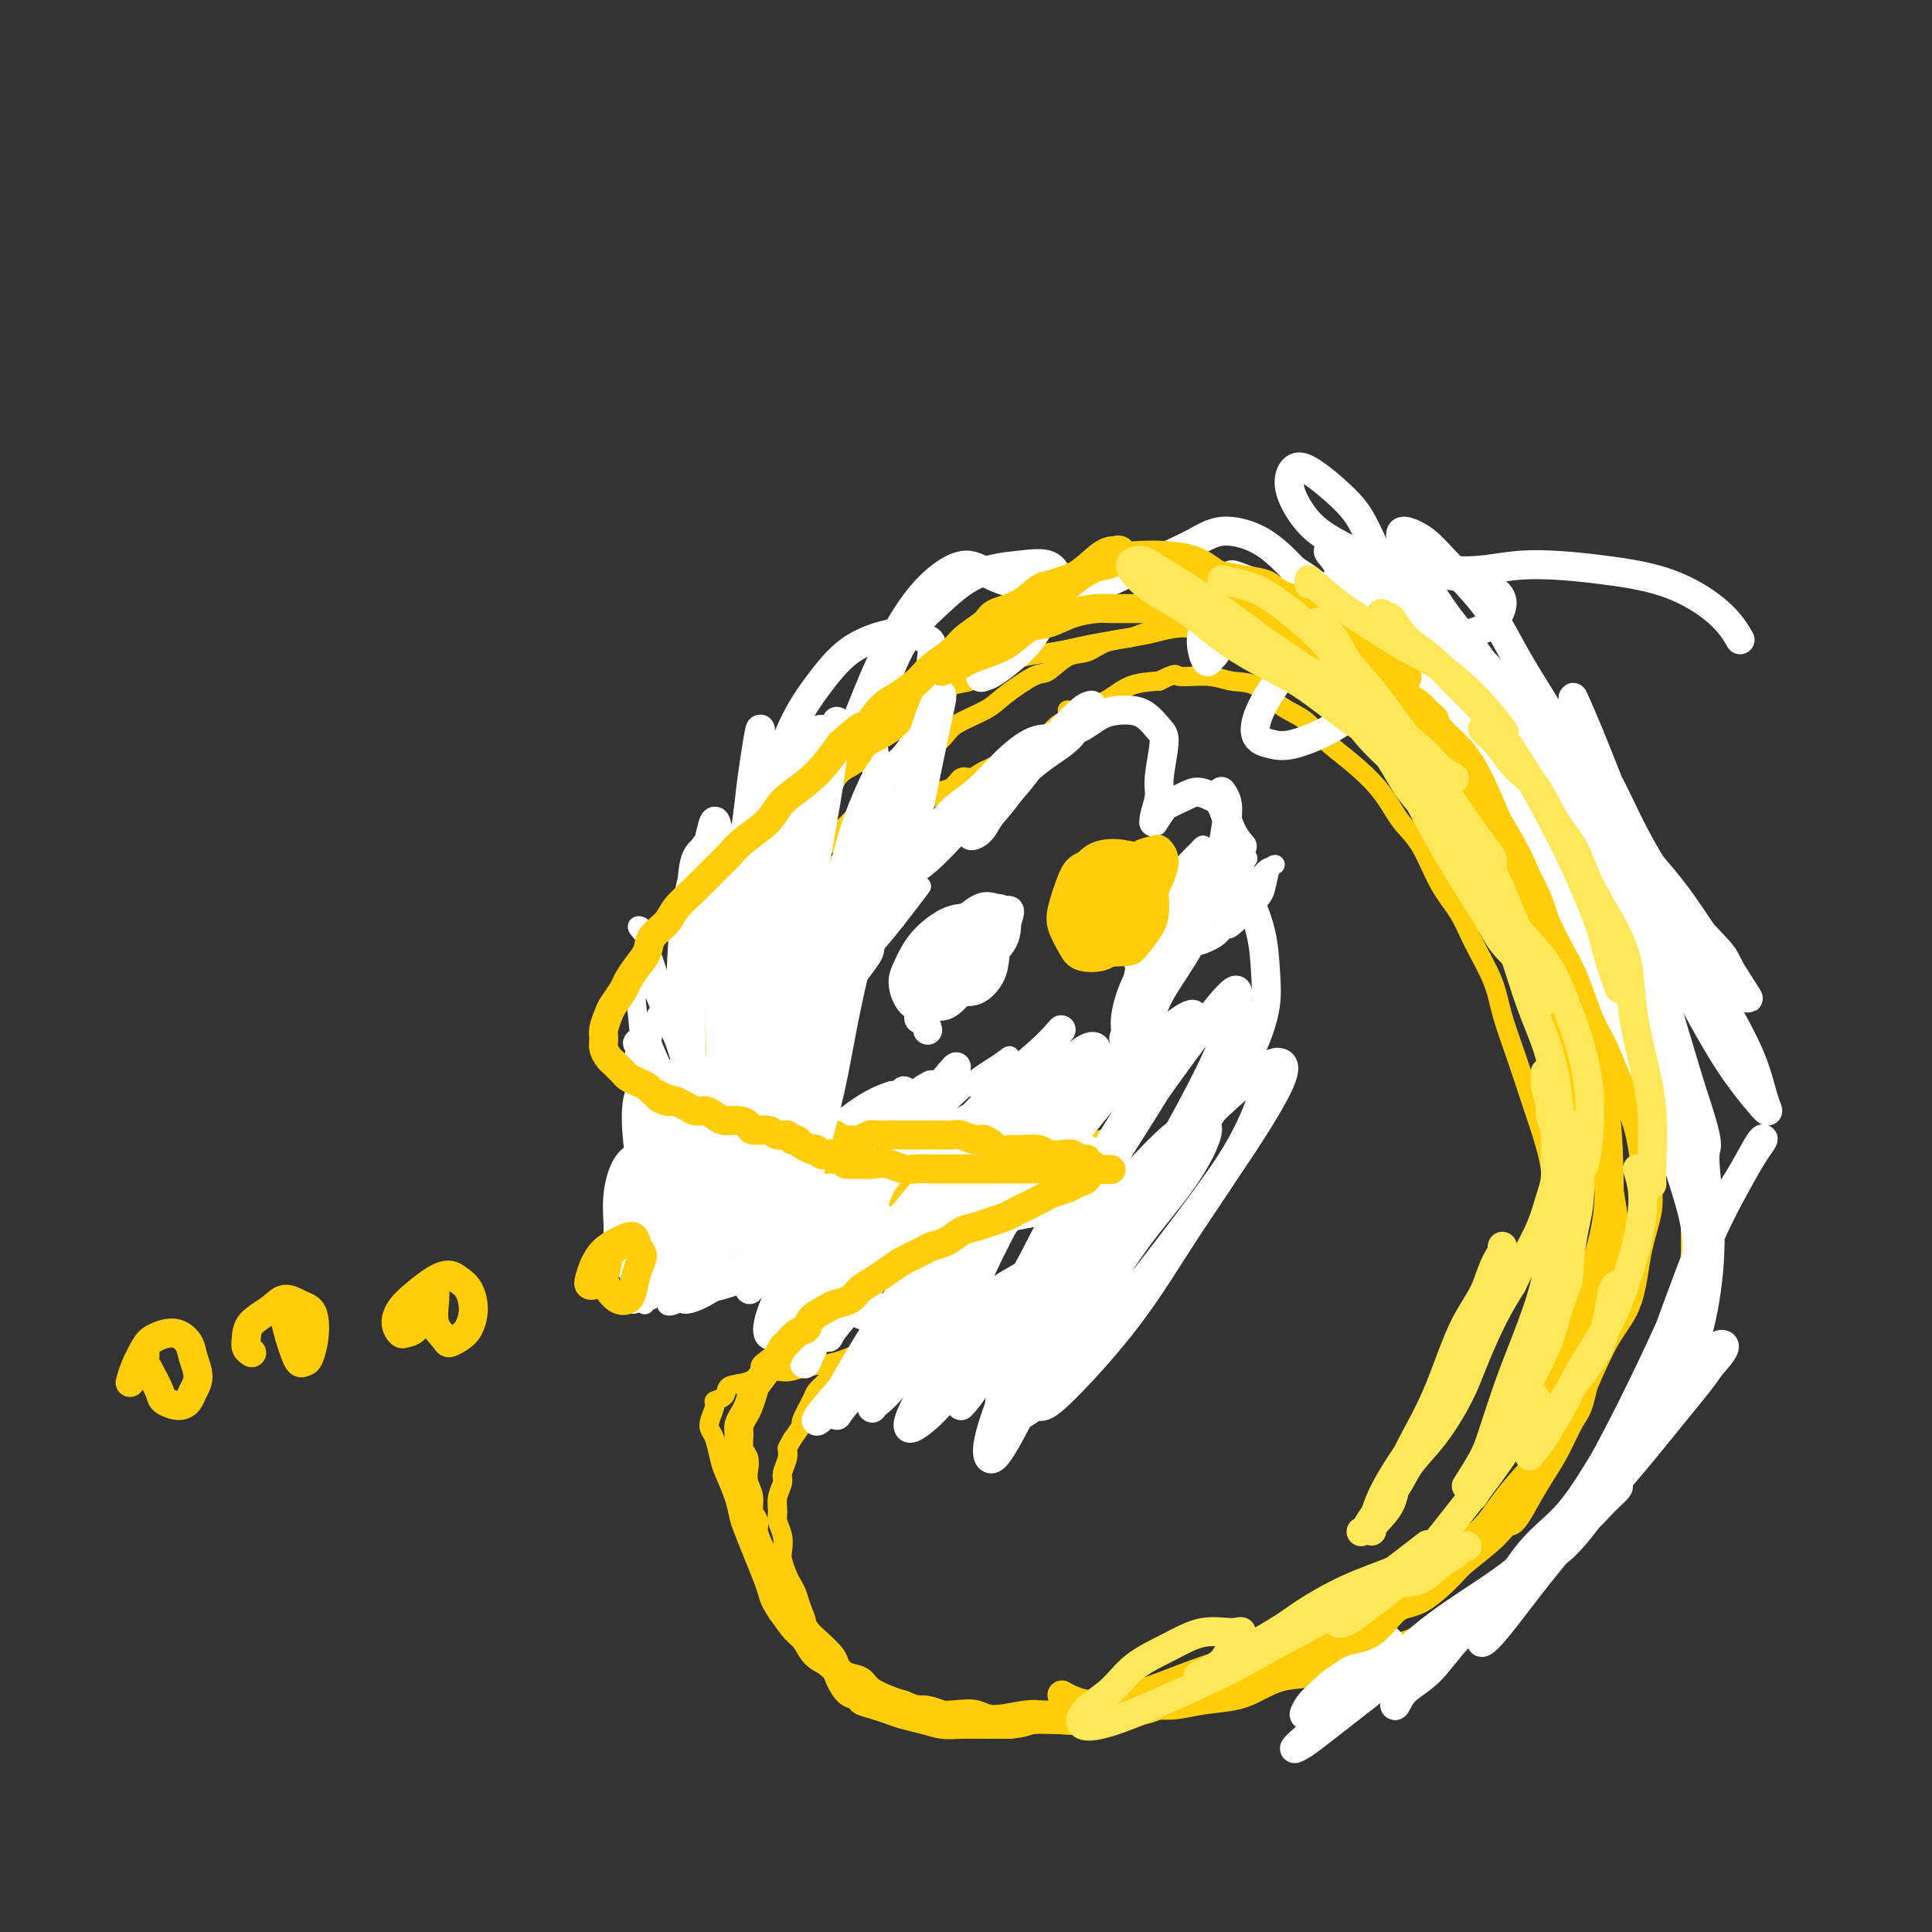 <svg viewBox='0 0 400 400' version='1.1' xmlns='http://www.w3.org/2000/svg' xmlns:xlink='http://www.w3.org/1999/xlink'><rect x="0" y="0" width="400" height="400" fill="#333333" stroke="none"/><g fill='none' stroke='#FFCD0A' stroke-width='4' stroke-linecap='round' stroke-linejoin='round'><path d='M191,247c0.843,0.423 1.687,0.845 2,1c0.313,0.155 0.097,0.042 0,0c-0.097,-0.042 -0.074,-0.012 0,0c0.074,0.012 0.200,0.006 0,0c-0.200,-0.006 -0.725,-0.012 -1,0c-0.275,0.012 -0.300,0.042 -1,0c-0.700,-0.042 -2.075,-0.156 -3,0c-0.925,0.156 -1.402,0.581 -2,1c-0.598,0.419 -1.318,0.830 -2,1c-0.682,0.170 -1.325,0.098 -2,0c-0.675,-0.098 -1.383,-0.222 -2,0c-0.617,0.222 -1.143,0.791 -2,1c-0.857,0.209 -2.046,0.060 -3,0c-0.954,-0.060 -1.674,-0.030 -2,0c-0.326,0.030 -0.258,0.060 -1,0c-0.742,-0.060 -2.295,-0.209 -3,0c-0.705,0.209 -0.562,0.778 -1,1c-0.438,0.222 -1.457,0.097 -2,0c-0.543,-0.097 -0.611,-0.167 -1,0c-0.389,0.167 -1.100,0.569 -2,1c-0.900,0.431 -1.988,0.889 -3,1c-1.012,0.111 -1.948,-0.125 -3,0c-1.052,0.125 -2.220,0.612 -3,1c-0.780,0.388 -1.170,0.679 -2,1c-0.830,0.321 -2.099,0.674 -3,1c-0.901,0.326 -1.435,0.626 -2,1c-0.565,0.374 -1.161,0.821 -2,1c-0.839,0.179 -1.919,0.089 -3,0'/><path d='M142,259c-7.945,2.083 -3.309,1.291 -2,1c1.309,-0.291 -0.711,-0.080 -2,0c-1.289,0.080 -1.849,0.031 -2,0c-0.151,-0.031 0.105,-0.042 0,0c-0.105,0.042 -0.573,0.136 -1,0c-0.427,-0.136 -0.813,-0.504 -1,-1c-0.187,-0.496 -0.175,-1.121 0,-2c0.175,-0.879 0.514,-2.011 1,-3c0.486,-0.989 1.119,-1.834 2,-3c0.881,-1.166 2.009,-2.653 3,-4c0.991,-1.347 1.844,-2.554 3,-4c1.156,-1.446 2.615,-3.131 4,-5c1.385,-1.869 2.696,-3.923 4,-6c1.304,-2.077 2.602,-4.178 4,-6c1.398,-1.822 2.897,-3.364 4,-5c1.103,-1.636 1.808,-3.366 3,-5c1.192,-1.634 2.869,-3.172 4,-5c1.131,-1.828 1.716,-3.945 3,-6c1.284,-2.055 3.267,-4.048 5,-6c1.733,-1.952 3.215,-3.862 5,-6c1.785,-2.138 3.874,-4.504 6,-7c2.126,-2.496 4.290,-5.121 6,-7c1.710,-1.879 2.966,-3.012 5,-5c2.034,-1.988 4.846,-4.833 7,-7c2.154,-2.167 3.650,-3.657 5,-5c1.350,-1.343 2.554,-2.538 4,-4c1.446,-1.462 3.133,-3.190 5,-5c1.867,-1.810 3.913,-3.702 6,-5c2.087,-1.298 4.216,-2.003 6,-3c1.784,-0.997 3.224,-2.285 5,-3c1.776,-0.715 3.888,-0.858 6,-1'/><path d='M240,141c4.164,-2.067 3.074,-1.235 4,-1c0.926,0.235 3.868,-0.129 6,0c2.132,0.129 3.454,0.750 5,1c1.546,0.250 3.318,0.130 5,1c1.682,0.870 3.275,2.730 5,4c1.725,1.270 3.580,1.950 5,3c1.420,1.050 2.403,2.472 4,4c1.597,1.528 3.809,3.163 6,5c2.191,1.837 4.362,3.876 6,6c1.638,2.124 2.744,4.333 4,6c1.256,1.667 2.662,2.794 4,5c1.338,2.206 2.609,5.493 4,8c1.391,2.507 2.903,4.235 4,6c1.097,1.765 1.778,3.567 3,6c1.222,2.433 2.984,5.497 4,8c1.016,2.503 1.285,4.444 2,7c0.715,2.556 1.875,5.728 3,9c1.125,3.272 2.214,6.644 3,9c0.786,2.356 1.268,3.698 2,6c0.732,2.302 1.714,5.565 2,8c0.286,2.435 -0.123,4.041 0,6c0.123,1.959 0.777,4.272 1,6c0.223,1.728 0.016,2.870 0,5c-0.016,2.130 0.161,5.248 0,8c-0.161,2.752 -0.660,5.140 -1,7c-0.340,1.860 -0.521,3.193 -1,5c-0.479,1.807 -1.255,4.089 -2,6c-0.745,1.911 -1.457,3.450 -2,5c-0.543,1.550 -0.915,3.110 -2,5c-1.085,1.890 -2.881,4.112 -4,6c-1.119,1.888 -1.559,3.444 -2,5'/><path d='M308,306c-2.730,6.780 -2.555,4.230 -3,4c-0.445,-0.230 -1.508,1.860 -3,4c-1.492,2.140 -3.411,4.329 -5,6c-1.589,1.671 -2.847,2.825 -4,4c-1.153,1.175 -2.200,2.373 -4,4c-1.800,1.627 -4.353,3.685 -6,5c-1.647,1.315 -2.388,1.888 -4,3c-1.612,1.112 -4.096,2.764 -6,4c-1.904,1.236 -3.229,2.056 -5,3c-1.771,0.944 -3.990,2.011 -6,3c-2.010,0.989 -3.812,1.900 -6,3c-2.188,1.100 -4.764,2.390 -7,3c-2.236,0.610 -4.133,0.542 -6,1c-1.867,0.458 -3.702,1.443 -6,2c-2.298,0.557 -5.057,0.686 -7,1c-1.943,0.314 -3.070,0.814 -5,1c-1.930,0.186 -4.662,0.057 -7,0c-2.338,-0.057 -4.281,-0.044 -6,0c-1.719,0.044 -3.212,0.119 -5,0c-1.788,-0.119 -3.869,-0.431 -6,-1c-2.131,-0.569 -4.312,-1.393 -6,-2c-1.688,-0.607 -2.882,-0.995 -4,-1c-1.118,-0.005 -2.161,0.374 -4,0c-1.839,-0.374 -4.474,-1.503 -6,-2c-1.526,-0.497 -1.942,-0.364 -3,-1c-1.058,-0.636 -2.758,-2.042 -4,-3c-1.242,-0.958 -2.026,-1.470 -3,-2c-0.974,-0.530 -2.137,-1.080 -3,-2c-0.863,-0.920 -1.425,-2.209 -2,-3c-0.575,-0.791 -1.164,-1.083 -2,-2c-0.836,-0.917 -1.918,-2.458 -3,-4'/><path d='M161,334c-1.500,-2.178 -1.750,-3.124 -2,-4c-0.250,-0.876 -0.500,-1.681 -1,-3c-0.500,-1.319 -1.251,-3.151 -2,-5c-0.749,-1.849 -1.496,-3.715 -2,-5c-0.504,-1.285 -0.765,-1.990 -1,-3c-0.235,-1.010 -0.445,-2.326 -1,-4c-0.555,-1.674 -1.456,-3.707 -2,-5c-0.544,-1.293 -0.730,-1.845 -1,-3c-0.270,-1.155 -0.624,-2.911 -1,-4c-0.376,-1.089 -0.773,-1.509 -1,-2c-0.227,-0.491 -0.285,-1.053 0,-2c0.285,-0.947 0.911,-2.280 1,-3c0.089,-0.720 -0.361,-0.828 0,-1c0.361,-0.172 1.531,-0.409 2,-1c0.469,-0.591 0.237,-1.535 1,-2c0.763,-0.465 2.520,-0.452 4,-1c1.480,-0.548 2.682,-1.656 4,-2c1.318,-0.344 2.753,0.076 4,0c1.247,-0.076 2.306,-0.649 4,-1c1.694,-0.351 4.022,-0.480 6,-1c1.978,-0.520 3.605,-1.431 6,-2c2.395,-0.569 5.559,-0.797 8,-1c2.441,-0.203 4.158,-0.383 6,-1c1.842,-0.617 3.809,-1.672 6,-2c2.191,-0.328 4.608,0.070 7,0c2.392,-0.070 4.760,-0.607 7,-1c2.240,-0.393 4.352,-0.641 6,-1c1.648,-0.359 2.834,-0.828 4,-1c1.166,-0.172 2.314,-0.046 3,0c0.686,0.046 0.910,0.013 1,0c0.090,-0.013 0.045,-0.007 0,0'/><path d='M227,273c11.333,-1.833 5.667,-0.917 0,0'/></g>
<g fill='none' stroke='#FFFFFF' stroke-width='4' stroke-linecap='round' stroke-linejoin='round'><path d='M193,243c-0.027,0.482 -0.054,0.964 0,1c0.054,0.036 0.188,-0.375 0,0c-0.188,0.375 -0.699,1.537 -2,2c-1.301,0.463 -3.392,0.229 -5,1c-1.608,0.771 -2.731,2.547 -4,4c-1.269,1.453 -2.683,2.584 -4,4c-1.317,1.416 -2.538,3.118 -3,4c-0.462,0.882 -0.164,0.944 0,1c0.164,0.056 0.196,0.105 1,-1c0.804,-1.105 2.380,-3.363 4,-5c1.620,-1.637 3.283,-2.653 5,-4c1.717,-1.347 3.489,-3.026 5,-5c1.511,-1.974 2.763,-4.243 4,-6c1.237,-1.757 2.460,-3.003 3,-4c0.540,-0.997 0.397,-1.745 0,-2c-0.397,-0.255 -1.049,-0.015 -2,1c-0.951,1.015 -2.201,2.807 -4,5c-1.799,2.193 -4.147,4.789 -6,7c-1.853,2.211 -3.211,4.038 -4,6c-0.789,1.962 -1.011,4.059 -1,5c0.011,0.941 0.253,0.727 1,0c0.747,-0.727 1.998,-1.967 3,-3c1.002,-1.033 1.753,-1.859 3,-4c1.247,-2.141 2.988,-5.599 4,-8c1.012,-2.401 1.295,-3.746 2,-5c0.705,-1.254 1.831,-2.416 2,-3c0.169,-0.584 -0.621,-0.590 -1,0c-0.379,0.590 -0.349,1.777 -1,4c-0.651,2.223 -1.983,5.483 -3,8c-1.017,2.517 -1.719,4.291 -2,6c-0.281,1.709 -0.140,3.355 0,5'/><path d='M188,257c-0.761,3.694 0.837,1.428 2,0c1.163,-1.428 1.891,-2.019 3,-3c1.109,-0.981 2.597,-2.354 4,-4c1.403,-1.646 2.720,-3.566 4,-5c1.280,-1.434 2.523,-2.382 3,-3c0.477,-0.618 0.188,-0.905 0,-1c-0.188,-0.095 -0.275,0.001 -1,1c-0.725,0.999 -2.088,2.902 -4,5c-1.912,2.098 -4.375,4.390 -6,6c-1.625,1.610 -2.414,2.539 -3,3c-0.586,0.461 -0.971,0.454 -1,0c-0.029,-0.454 0.296,-1.356 1,-3c0.704,-1.644 1.787,-4.032 3,-6c1.213,-1.968 2.554,-3.517 4,-6c1.446,-2.483 2.995,-5.900 4,-8c1.005,-2.100 1.466,-2.882 1,-3c-0.466,-0.118 -1.860,0.429 -4,2c-2.140,1.571 -5.026,4.166 -8,7c-2.974,2.834 -6.038,5.907 -10,10c-3.962,4.093 -8.824,9.208 -12,13c-3.176,3.792 -4.668,6.262 -6,8c-1.332,1.738 -2.504,2.743 -3,3c-0.496,0.257 -0.316,-0.234 1,-2c1.316,-1.766 3.766,-4.808 6,-8c2.234,-3.192 4.251,-6.535 8,-11c3.749,-4.465 9.230,-10.054 14,-15c4.770,-4.946 8.828,-9.251 12,-12c3.172,-2.749 5.459,-3.943 7,-5c1.541,-1.057 2.338,-1.977 2,-1c-0.338,0.977 -1.811,3.851 -4,7c-2.189,3.149 -5.095,6.575 -8,10'/><path d='M197,236c-3.551,4.903 -7.429,9.161 -11,13c-3.571,3.839 -6.834,7.258 -10,11c-3.166,3.742 -6.236,7.808 -7,9c-0.764,1.192 0.777,-0.488 2,-2c1.223,-1.512 2.129,-2.855 5,-6c2.871,-3.145 7.707,-8.091 12,-12c4.293,-3.909 8.045,-6.782 13,-11c4.955,-4.218 11.115,-9.781 15,-13c3.885,-3.219 5.494,-4.094 7,-5c1.506,-0.906 2.907,-1.842 3,-1c0.093,0.842 -1.122,3.461 -3,6c-1.878,2.539 -4.420,4.999 -9,9c-4.580,4.001 -11.197,9.545 -16,14c-4.803,4.455 -7.791,7.822 -12,11c-4.209,3.178 -9.639,6.165 -13,8c-3.361,1.835 -4.652,2.516 -6,2c-1.348,-0.516 -2.754,-2.228 -3,-4c-0.246,-1.772 0.668,-3.603 2,-6c1.332,-2.397 3.084,-5.358 6,-9c2.916,-3.642 6.998,-7.963 11,-12c4.002,-4.037 7.923,-7.788 11,-10c3.077,-2.212 5.309,-2.884 7,-3c1.691,-0.116 2.841,0.325 3,1c0.159,0.675 -0.672,1.584 -3,4c-2.328,2.416 -6.152,6.339 -10,10c-3.848,3.661 -7.719,7.059 -12,10c-4.281,2.941 -8.970,5.426 -13,8c-4.030,2.574 -7.400,5.236 -11,7c-3.600,1.764 -7.431,2.629 -10,3c-2.569,0.371 -3.877,0.249 -4,-1c-0.123,-1.249 0.938,-3.624 2,-6'/><path d='M143,261c1.743,-2.550 5.100,-5.924 8,-9c2.900,-3.076 5.343,-5.853 9,-9c3.657,-3.147 8.529,-6.666 12,-9c3.471,-2.334 5.542,-3.485 7,-4c1.458,-0.515 2.302,-0.394 3,0c0.698,0.394 1.251,1.061 0,3c-1.251,1.939 -4.306,5.150 -8,9c-3.694,3.850 -8.026,8.338 -12,12c-3.974,3.662 -7.589,6.496 -11,9c-3.411,2.504 -6.619,4.676 -9,6c-2.381,1.324 -3.934,1.800 -4,1c-0.066,-0.800 1.356,-2.875 3,-5c1.644,-2.125 3.511,-4.302 6,-7c2.489,-2.698 5.599,-5.919 9,-9c3.401,-3.081 7.092,-6.022 11,-9c3.908,-2.978 8.035,-5.994 11,-8c2.965,-2.006 4.770,-3.003 6,-3c1.230,0.003 1.884,1.005 1,3c-0.884,1.995 -3.308,4.984 -6,8c-2.692,3.016 -5.652,6.058 -10,10c-4.348,3.942 -10.084,8.783 -14,12c-3.916,3.217 -6.010,4.811 -8,6c-1.990,1.189 -3.874,1.974 -5,2c-1.126,0.026 -1.493,-0.706 -1,-2c0.493,-1.294 1.845,-3.149 4,-6c2.155,-2.851 5.114,-6.699 9,-11c3.886,-4.301 8.699,-9.056 13,-13c4.301,-3.944 8.091,-7.078 11,-9c2.909,-1.922 4.937,-2.633 6,-3c1.063,-0.367 1.161,-0.391 0,1c-1.161,1.391 -3.580,4.195 -6,7'/><path d='M178,234c-2.651,2.755 -6.278,5.644 -10,9c-3.722,3.356 -7.538,7.179 -12,11c-4.462,3.821 -9.569,7.639 -13,10c-3.431,2.361 -5.186,3.264 -7,4c-1.814,0.736 -3.688,1.306 -4,0c-0.312,-1.306 0.937,-4.488 2,-7c1.063,-2.512 1.941,-4.353 4,-7c2.059,-2.647 5.301,-6.100 9,-10c3.699,-3.900 7.855,-8.247 11,-11c3.145,-2.753 5.278,-3.913 7,-5c1.722,-1.087 3.032,-2.101 4,-2c0.968,0.101 1.594,1.317 1,3c-0.594,1.683 -2.408,3.834 -5,7c-2.592,3.166 -5.960,7.346 -10,12c-4.040,4.654 -8.750,9.781 -12,13c-3.250,3.219 -5.039,4.530 -7,6c-1.961,1.470 -4.092,3.098 -5,3c-0.908,-0.098 -0.591,-1.922 0,-4c0.591,-2.078 1.456,-4.410 3,-7c1.544,-2.590 3.767,-5.439 7,-10c3.233,-4.561 7.475,-10.833 11,-15c3.525,-4.167 6.331,-6.227 9,-9c2.669,-2.773 5.200,-6.258 7,-8c1.800,-1.742 2.867,-1.741 3,-1c0.133,0.741 -0.670,2.224 -2,4c-1.330,1.776 -3.187,3.847 -6,8c-2.813,4.153 -6.583,10.389 -10,15c-3.417,4.611 -6.483,7.597 -9,11c-2.517,3.403 -4.485,7.224 -6,10c-1.515,2.776 -2.576,4.507 -3,5c-0.424,0.493 -0.212,-0.254 0,-1'/><path d='M135,268c-4.539,6.466 2.112,-3.371 6,-9c3.888,-5.629 5.011,-7.052 8,-11c2.989,-3.948 7.844,-10.423 11,-15c3.156,-4.577 4.614,-7.257 7,-10c2.386,-2.743 5.702,-5.548 7,-7c1.298,-1.452 0.579,-1.551 0,-1c-0.579,0.551 -1.019,1.753 -3,4c-1.981,2.247 -5.504,5.540 -9,9c-3.496,3.460 -6.967,7.086 -11,11c-4.033,3.914 -8.628,8.115 -12,11c-3.372,2.885 -5.519,4.454 -7,5c-1.481,0.546 -2.295,0.070 -2,-1c0.295,-1.070 1.698,-2.733 4,-6c2.302,-3.267 5.502,-8.139 9,-13c3.498,-4.861 7.293,-9.711 11,-14c3.707,-4.289 7.326,-8.018 11,-12c3.674,-3.982 7.403,-8.217 10,-11c2.597,-2.783 4.061,-4.113 5,-4c0.939,0.113 1.352,1.668 1,3c-0.352,1.332 -1.471,2.442 -4,6c-2.529,3.558 -6.470,9.566 -10,14c-3.530,4.434 -6.651,7.295 -10,11c-3.349,3.705 -6.927,8.254 -9,11c-2.073,2.746 -2.639,3.690 -3,4c-0.361,0.310 -0.515,-0.012 0,-1c0.515,-0.988 1.701,-2.640 4,-6c2.299,-3.360 5.713,-8.428 10,-14c4.287,-5.572 9.448,-11.648 13,-16c3.552,-4.352 5.495,-6.979 8,-10c2.505,-3.021 5.573,-6.434 7,-8c1.427,-1.566 1.214,-1.283 1,-1'/><path d='M188,187c6.258,-8.084 0.402,-0.295 -3,4c-3.402,4.295 -4.350,5.094 -6,7c-1.650,1.906 -4.002,4.917 -7,8c-2.998,3.083 -6.642,6.237 -9,8c-2.358,1.763 -3.430,2.133 -4,2c-0.570,-0.133 -0.638,-0.771 0,-2c0.638,-1.229 1.982,-3.049 4,-6c2.018,-2.951 4.709,-7.032 7,-10c2.291,-2.968 4.183,-4.823 6,-7c1.817,-2.177 3.559,-4.676 5,-6c1.441,-1.324 2.580,-1.472 3,-1c0.420,0.472 0.120,1.563 0,2c-0.120,0.437 -0.060,0.218 0,0'/></g>
<g fill='none' stroke='#FFCD0A' stroke-width='4' stroke-linecap='round' stroke-linejoin='round'><path d='M221,147c0.489,0.325 0.977,0.651 1,1c0.023,0.349 -0.420,0.722 -1,1c-0.580,0.278 -1.297,0.459 -2,1c-0.703,0.541 -1.392,1.440 -2,2c-0.608,0.560 -1.136,0.780 -2,1c-0.864,0.220 -2.066,0.440 -3,1c-0.934,0.560 -1.601,1.459 -2,2c-0.399,0.541 -0.529,0.724 -1,1c-0.471,0.276 -1.281,0.647 -2,1c-0.719,0.353 -1.346,0.690 -2,1c-0.654,0.310 -1.335,0.594 -2,1c-0.665,0.406 -1.315,0.935 -2,1c-0.685,0.065 -1.403,-0.335 -2,0c-0.597,0.335 -1.071,1.403 -2,2c-0.929,0.597 -2.313,0.722 -3,1c-0.687,0.278 -0.677,0.708 -1,1c-0.323,0.292 -0.978,0.446 -2,1c-1.022,0.554 -2.410,1.510 -3,2c-0.590,0.490 -0.381,0.515 -1,1c-0.619,0.485 -2.067,1.429 -3,2c-0.933,0.571 -1.352,0.769 -2,1c-0.648,0.231 -1.524,0.495 -2,1c-0.476,0.505 -0.550,1.252 -1,2c-0.450,0.748 -1.275,1.499 -2,2c-0.725,0.501 -1.350,0.754 -2,1c-0.650,0.246 -1.326,0.486 -2,1c-0.674,0.514 -1.346,1.303 -2,2c-0.654,0.697 -1.292,1.303 -2,2c-0.708,0.697 -1.488,1.485 -2,2c-0.512,0.515 -0.756,0.758 -1,1'/><path d='M166,186c-2.584,2.651 -2.044,2.779 -2,3c0.044,0.221 -0.407,0.534 -1,1c-0.593,0.466 -1.329,1.083 -2,2c-0.671,0.917 -1.278,2.132 -2,3c-0.722,0.868 -1.560,1.387 -2,2c-0.440,0.613 -0.484,1.319 -1,2c-0.516,0.681 -1.504,1.337 -2,2c-0.496,0.663 -0.499,1.332 -1,2c-0.501,0.668 -1.500,1.334 -2,2c-0.500,0.666 -0.500,1.333 -1,2c-0.500,0.667 -1.500,1.333 -2,2c-0.500,0.667 -0.501,1.333 -1,2c-0.499,0.667 -1.495,1.335 -2,2c-0.505,0.665 -0.520,1.328 -1,2c-0.480,0.672 -1.424,1.353 -2,2c-0.576,0.647 -0.785,1.262 -1,2c-0.215,0.738 -0.435,1.601 -1,2c-0.565,0.399 -1.476,0.334 -2,1c-0.524,0.666 -0.662,2.062 -1,3c-0.338,0.938 -0.875,1.417 -1,2c-0.125,0.583 0.163,1.269 0,2c-0.163,0.731 -0.776,1.505 -1,2c-0.224,0.495 -0.058,0.710 0,1c0.058,0.290 0.007,0.654 0,1c-0.007,0.346 0.028,0.675 0,1c-0.028,0.325 -0.121,0.647 0,1c0.121,0.353 0.455,0.738 1,1c0.545,0.262 1.301,0.400 2,1c0.699,0.600 1.342,1.662 2,2c0.658,0.338 1.331,-0.046 2,0c0.669,0.046 1.335,0.523 2,1'/><path d='M144,240c1.989,0.930 2.461,0.756 3,1c0.539,0.244 1.143,0.907 2,1c0.857,0.093 1.966,-0.382 3,0c1.034,0.382 1.994,1.623 3,2c1.006,0.377 2.058,-0.109 3,0c0.942,0.109 1.773,0.814 3,1c1.227,0.186 2.851,-0.146 4,0c1.149,0.146 1.824,0.771 3,1c1.176,0.229 2.855,0.061 4,0c1.145,-0.061 1.758,-0.017 3,0c1.242,0.017 3.112,0.005 4,0c0.888,-0.005 0.792,-0.004 2,0c1.208,0.004 3.720,0.011 5,0c1.280,-0.011 1.329,-0.041 2,0c0.671,0.041 1.964,0.152 3,0c1.036,-0.152 1.814,-0.565 3,-1c1.186,-0.435 2.778,-0.890 4,-1c1.222,-0.110 2.074,0.125 3,0c0.926,-0.125 1.928,-0.611 3,-1c1.072,-0.389 2.215,-0.683 3,-1c0.785,-0.317 1.211,-0.657 2,-1c0.789,-0.343 1.940,-0.688 3,-1c1.060,-0.312 2.028,-0.591 3,-1c0.972,-0.409 1.948,-0.947 3,-1c1.052,-0.053 2.180,0.378 3,0c0.820,-0.378 1.334,-1.565 2,-2c0.666,-0.435 1.485,-0.116 2,0c0.515,0.116 0.726,0.031 1,0c0.274,-0.031 0.612,-0.008 1,0c0.388,0.008 0.825,0.002 1,0c0.175,-0.002 0.087,-0.001 0,0'/><path d='M228,236c5.985,-1.640 2.446,-0.739 1,0c-1.446,0.739 -0.799,1.316 -1,2c-0.201,0.684 -1.250,1.475 -2,2c-0.750,0.525 -1.201,0.786 -2,1c-0.799,0.214 -1.946,0.383 -3,1c-1.054,0.617 -2.016,1.683 -3,2c-0.984,0.317 -1.991,-0.115 -3,0c-1.009,0.115 -2.021,0.778 -3,1c-0.979,0.222 -1.927,0.004 -3,0c-1.073,-0.004 -2.272,0.205 -3,0c-0.728,-0.205 -0.984,-0.826 -2,-1c-1.016,-0.174 -2.792,0.097 -4,0c-1.208,-0.097 -1.848,-0.562 -3,-1c-1.152,-0.438 -2.815,-0.848 -4,-1c-1.185,-0.152 -1.892,-0.045 -3,0c-1.108,0.045 -2.616,0.027 -4,0c-1.384,-0.027 -2.643,-0.064 -4,0c-1.357,0.064 -2.813,0.228 -4,0c-1.187,-0.228 -2.104,-0.849 -3,-1c-0.896,-0.151 -1.772,0.169 -3,0c-1.228,-0.169 -2.808,-0.827 -4,-1c-1.192,-0.173 -1.996,0.137 -3,0c-1.004,-0.137 -2.209,-0.722 -3,-1c-0.791,-0.278 -1.167,-0.248 -2,-1c-0.833,-0.752 -2.121,-2.285 -3,-3c-0.879,-0.715 -1.349,-0.614 -2,-1c-0.651,-0.386 -1.484,-1.261 -2,-2c-0.516,-0.739 -0.716,-1.342 -1,-2c-0.284,-0.658 -0.653,-1.369 -1,-2c-0.347,-0.631 -0.670,-1.180 -1,-2c-0.330,-0.820 -0.665,-1.910 -1,-3'/><path d='M149,223c-0.909,-1.844 -1.183,-1.953 -1,-3c0.183,-1.047 0.821,-3.031 1,-4c0.179,-0.969 -0.103,-0.924 0,-2c0.103,-1.076 0.589,-3.274 1,-5c0.411,-1.726 0.746,-2.981 1,-4c0.254,-1.019 0.428,-1.803 1,-3c0.572,-1.197 1.541,-2.807 2,-4c0.459,-1.193 0.409,-1.970 1,-3c0.591,-1.030 1.822,-2.314 3,-4c1.178,-1.686 2.304,-3.775 3,-5c0.696,-1.225 0.961,-1.587 2,-3c1.039,-1.413 2.850,-3.879 4,-5c1.150,-1.121 1.637,-0.898 3,-2c1.363,-1.102 3.601,-3.529 5,-5c1.399,-1.471 1.957,-1.986 3,-3c1.043,-1.014 2.569,-2.525 4,-4c1.431,-1.475 2.768,-2.912 4,-4c1.232,-1.088 2.360,-1.826 4,-3c1.640,-1.174 3.791,-2.785 5,-4c1.209,-1.215 1.477,-2.036 3,-3c1.523,-0.964 4.301,-2.073 6,-3c1.699,-0.927 2.320,-1.672 4,-3c1.680,-1.328 4.418,-3.238 6,-4c1.582,-0.762 2.006,-0.375 3,-1c0.994,-0.625 2.557,-2.261 4,-3c1.443,-0.739 2.766,-0.580 4,-1c1.234,-0.420 2.378,-1.419 4,-2c1.622,-0.581 3.724,-0.743 5,-1c1.276,-0.257 1.728,-0.608 3,-1c1.272,-0.392 3.363,-0.826 5,-1c1.637,-0.174 2.818,-0.087 4,0'/><path d='M246,130c5.909,-1.534 4.683,-0.369 5,0c0.317,0.369 2.178,-0.057 4,0c1.822,0.057 3.607,0.595 5,1c1.393,0.405 2.396,0.675 4,1c1.604,0.325 3.808,0.705 6,1c2.192,0.295 4.370,0.504 6,1c1.630,0.496 2.710,1.279 4,2c1.290,0.721 2.791,1.379 4,2c1.209,0.621 2.128,1.204 3,2c0.872,0.796 1.699,1.805 3,3c1.301,1.195 3.077,2.574 4,4c0.923,1.426 0.993,2.897 2,5c1.007,2.103 2.949,4.837 4,7c1.051,2.163 1.209,3.755 2,6c0.791,2.245 2.213,5.143 3,7c0.787,1.857 0.939,2.673 1,3c0.061,0.327 0.030,0.163 0,0'/><path d='M228,267c-0.023,0.414 -0.047,0.829 0,1c0.047,0.171 0.163,0.099 0,0c-0.163,-0.099 -0.607,-0.224 -1,0c-0.393,0.224 -0.737,0.796 -1,1c-0.263,0.204 -0.445,0.041 -1,0c-0.555,-0.041 -1.483,0.042 -2,0c-0.517,-0.042 -0.621,-0.207 -1,0c-0.379,0.207 -1.031,0.788 -2,1c-0.969,0.212 -2.255,0.056 -3,0c-0.745,-0.056 -0.950,-0.011 -2,0c-1.050,0.011 -2.945,-0.012 -4,0c-1.055,0.012 -1.268,0.060 -2,0c-0.732,-0.060 -1.981,-0.227 -3,0c-1.019,0.227 -1.808,0.847 -3,1c-1.192,0.153 -2.788,-0.162 -4,0c-1.212,0.162 -2.041,0.802 -3,1c-0.959,0.198 -2.047,-0.046 -3,0c-0.953,0.046 -1.769,0.382 -3,1c-1.231,0.618 -2.875,1.516 -4,2c-1.125,0.484 -1.729,0.552 -3,1c-1.271,0.448 -3.208,1.274 -4,2c-0.792,0.726 -0.440,1.350 -1,2c-0.560,0.650 -2.033,1.327 -3,2c-0.967,0.673 -1.430,1.344 -2,2c-0.570,0.656 -1.247,1.298 -2,2c-0.753,0.702 -1.580,1.464 -2,2c-0.420,0.536 -0.432,0.845 -1,2c-0.568,1.155 -1.691,3.157 -2,4c-0.309,0.843 0.198,0.527 0,1c-0.198,0.473 -1.099,1.737 -2,3'/><path d='M164,298c-1.017,1.921 -1.061,1.725 -1,2c0.061,0.275 0.227,1.022 0,2c-0.227,0.978 -0.846,2.187 -1,3c-0.154,0.813 0.159,1.232 0,2c-0.159,0.768 -0.788,1.886 -1,3c-0.212,1.114 -0.005,2.223 0,3c0.005,0.777 -0.192,1.223 0,2c0.192,0.777 0.772,1.885 1,3c0.228,1.115 0.103,2.237 0,3c-0.103,0.763 -0.183,1.166 0,2c0.183,0.834 0.628,2.100 1,3c0.372,0.900 0.672,1.434 1,2c0.328,0.566 0.683,1.166 1,2c0.317,0.834 0.595,1.904 1,3c0.405,1.096 0.939,2.219 1,3c0.061,0.781 -0.349,1.219 0,2c0.349,0.781 1.458,1.904 2,3c0.542,1.096 0.516,2.163 1,3c0.484,0.837 1.476,1.443 2,2c0.524,0.557 0.580,1.066 1,2c0.420,0.934 1.204,2.292 2,3c0.796,0.708 1.605,0.767 2,1c0.395,0.233 0.377,0.640 1,1c0.623,0.360 1.889,0.675 3,1c1.111,0.325 2.069,0.662 3,1c0.931,0.338 1.834,0.679 3,1c1.166,0.321 2.594,0.622 4,1c1.406,0.378 2.789,0.833 4,1c1.211,0.167 2.249,0.045 4,0c1.751,-0.045 4.215,-0.013 6,0c1.785,0.013 2.893,0.006 4,0'/><path d='M209,358c3.072,-0.219 3.751,-0.767 5,-1c1.249,-0.233 3.067,-0.153 5,0c1.933,0.153 3.981,0.378 6,0c2.019,-0.378 4.010,-1.357 6,-2c1.990,-0.643 3.980,-0.948 6,-1c2.020,-0.052 4.068,0.151 6,0c1.932,-0.151 3.746,-0.654 6,-1c2.254,-0.346 4.947,-0.533 7,-1c2.053,-0.467 3.465,-1.213 5,-2c1.535,-0.787 3.193,-1.615 5,-2c1.807,-0.385 3.763,-0.328 6,-1c2.237,-0.672 4.756,-2.072 7,-3c2.244,-0.928 4.214,-1.383 6,-2c1.786,-0.617 3.387,-1.396 5,-2c1.613,-0.604 3.238,-1.031 5,-2c1.762,-0.969 3.661,-2.478 6,-4c2.339,-1.522 5.118,-3.056 7,-4c1.882,-0.944 2.866,-1.298 4,-2c1.134,-0.702 2.418,-1.753 4,-3c1.582,-1.247 3.462,-2.689 5,-4c1.538,-1.311 2.734,-2.492 4,-4c1.266,-1.508 2.603,-3.343 4,-5c1.397,-1.657 2.854,-3.136 4,-5c1.146,-1.864 1.979,-4.115 3,-6c1.021,-1.885 2.228,-3.405 3,-5c0.772,-1.595 1.110,-3.265 2,-5c0.890,-1.735 2.332,-3.534 3,-5c0.668,-1.466 0.560,-2.599 1,-4c0.440,-1.401 1.426,-3.069 2,-5c0.574,-1.931 0.735,-4.123 1,-6c0.265,-1.877 0.632,-3.438 1,-5'/><path d='M349,266c1.000,-4.498 1.000,-5.742 1,-7c0.000,-1.258 0.001,-2.528 0,-4c-0.001,-1.472 -0.003,-3.145 0,-5c0.003,-1.855 0.012,-3.893 0,-6c-0.012,-2.107 -0.045,-4.283 0,-6c0.045,-1.717 0.168,-2.976 0,-5c-0.168,-2.024 -0.626,-4.812 -1,-7c-0.374,-2.188 -0.665,-3.777 -1,-6c-0.335,-2.223 -0.714,-5.079 -1,-7c-0.286,-1.921 -0.480,-2.905 -1,-5c-0.520,-2.095 -1.365,-5.299 -2,-7c-0.635,-1.701 -1.060,-1.898 -2,-4c-0.940,-2.102 -2.394,-6.108 -3,-8c-0.606,-1.892 -0.364,-1.668 -1,-3c-0.636,-1.332 -2.150,-4.219 -3,-6c-0.850,-1.781 -1.035,-2.456 -2,-4c-0.965,-1.544 -2.709,-3.958 -4,-6c-1.291,-2.042 -2.130,-3.712 -3,-5c-0.870,-1.288 -1.770,-2.192 -3,-4c-1.230,-1.808 -2.789,-4.518 -4,-6c-1.211,-1.482 -2.075,-1.737 -3,-3c-0.925,-1.263 -1.913,-3.535 -3,-5c-1.087,-1.465 -2.275,-2.122 -3,-3c-0.725,-0.878 -0.989,-1.978 -2,-3c-1.011,-1.022 -2.770,-1.966 -4,-3c-1.230,-1.034 -1.930,-2.157 -3,-3c-1.070,-0.843 -2.511,-1.405 -4,-2c-1.489,-0.595 -3.028,-1.221 -5,-2c-1.972,-0.779 -4.377,-1.710 -6,-2c-1.623,-0.290 -2.464,0.060 -4,0c-1.536,-0.060 -3.768,-0.530 -6,-1'/><path d='M276,128c-5.079,-0.861 -5.276,0.488 -6,1c-0.724,0.512 -1.974,0.189 -4,0c-2.026,-0.189 -4.827,-0.244 -7,0c-2.173,0.244 -3.717,0.786 -5,1c-1.283,0.214 -2.306,0.099 -4,0c-1.694,-0.099 -4.059,-0.181 -6,0c-1.941,0.181 -3.458,0.626 -5,1c-1.542,0.374 -3.109,0.677 -5,1c-1.891,0.323 -4.105,0.666 -6,1c-1.895,0.334 -3.470,0.661 -5,1c-1.530,0.339 -3.016,0.691 -5,1c-1.984,0.309 -4.467,0.575 -6,1c-1.533,0.425 -2.118,1.008 -4,2c-1.882,0.992 -5.062,2.391 -7,3c-1.938,0.609 -2.634,0.427 -4,1c-1.366,0.573 -3.403,1.900 -5,3c-1.597,1.100 -2.754,1.974 -4,3c-1.246,1.026 -2.583,2.203 -4,3c-1.417,0.797 -2.915,1.213 -4,2c-1.085,0.787 -1.756,1.946 -3,3c-1.244,1.054 -3.062,2.004 -4,3c-0.938,0.996 -0.997,2.038 -2,3c-1.003,0.962 -2.949,1.844 -4,3c-1.051,1.156 -1.208,2.588 -2,4c-0.792,1.412 -2.218,2.806 -3,4c-0.782,1.194 -0.920,2.189 -2,4c-1.080,1.811 -3.102,4.438 -4,6c-0.898,1.562 -0.674,2.058 -1,3c-0.326,0.942 -1.203,2.331 -2,4c-0.797,1.669 -1.513,3.620 -2,5c-0.487,1.380 -0.743,2.190 -1,3'/><path d='M150,198c-2.633,5.888 -0.716,4.109 0,4c0.716,-0.109 0.232,1.453 0,3c-0.232,1.547 -0.213,3.080 0,4c0.213,0.920 0.619,1.228 1,2c0.381,0.772 0.736,2.009 1,3c0.264,0.991 0.437,1.735 1,3c0.563,1.265 1.516,3.052 2,4c0.484,0.948 0.500,1.058 1,2c0.500,0.942 1.485,2.717 2,4c0.515,1.283 0.560,2.073 1,3c0.440,0.927 1.277,1.991 2,3c0.723,1.009 1.334,1.962 2,3c0.666,1.038 1.389,2.162 2,3c0.611,0.838 1.110,1.392 2,2c0.890,0.608 2.170,1.272 3,2c0.830,0.728 1.212,1.520 2,2c0.788,0.480 1.984,0.647 3,1c1.016,0.353 1.851,0.890 3,1c1.149,0.110 2.612,-0.208 4,0c1.388,0.208 2.700,0.943 4,1c1.300,0.057 2.588,-0.562 4,-1c1.412,-0.438 2.948,-0.695 4,-1c1.052,-0.305 1.619,-0.659 3,-1c1.381,-0.341 3.574,-0.670 5,-1c1.426,-0.330 2.084,-0.663 3,-1c0.916,-0.337 2.091,-0.679 3,-1c0.909,-0.321 1.553,-0.622 2,-1c0.447,-0.378 0.697,-0.833 1,-1c0.303,-0.167 0.658,-0.045 1,0c0.342,0.045 0.669,0.013 1,0c0.331,-0.013 0.665,-0.006 1,0'/><path d='M214,240c4.283,-1.237 0.989,-0.331 0,0c-0.989,0.331 0.327,0.085 1,0c0.673,-0.085 0.702,-0.009 1,0c0.298,0.009 0.863,-0.049 1,0c0.137,0.049 -0.155,0.206 0,0c0.155,-0.206 0.759,-0.773 1,-1c0.241,-0.227 0.121,-0.113 0,0'/><path d='M190,200c0.452,-0.120 0.905,-0.241 1,0c0.095,0.241 -0.167,0.842 0,1c0.167,0.158 0.764,-0.127 1,0c0.236,0.127 0.111,0.667 0,1c-0.111,0.333 -0.210,0.461 0,1c0.210,0.539 0.728,1.491 1,2c0.272,0.509 0.297,0.575 1,1c0.703,0.425 2.083,1.209 3,1c0.917,-0.209 1.372,-1.410 2,-2c0.628,-0.590 1.430,-0.567 2,-1c0.570,-0.433 0.907,-1.320 1,-2c0.093,-0.680 -0.057,-1.153 0,-2c0.057,-0.847 0.321,-2.068 0,-3c-0.321,-0.932 -1.228,-1.575 -2,-2c-0.772,-0.425 -1.411,-0.631 -2,-1c-0.589,-0.369 -1.129,-0.901 -2,-1c-0.871,-0.099 -2.073,0.235 -3,1c-0.927,0.765 -1.580,1.959 -2,3c-0.420,1.041 -0.606,1.927 -1,3c-0.394,1.073 -0.996,2.334 -1,3c-0.004,0.666 0.589,0.738 1,1c0.411,0.262 0.639,0.716 1,1c0.361,0.284 0.857,0.399 2,0c1.143,-0.399 2.935,-1.311 4,-2c1.065,-0.689 1.404,-1.155 2,-2c0.596,-0.845 1.450,-2.071 2,-3c0.550,-0.929 0.796,-1.563 1,-2c0.204,-0.437 0.367,-0.678 0,-1c-0.367,-0.322 -1.263,-0.726 -2,-1c-0.737,-0.274 -1.314,-0.420 -2,0c-0.686,0.420 -1.482,1.406 -2,2c-0.518,0.594 -0.759,0.797 -1,1'/><path d='M195,197c-1.300,0.944 -1.050,2.305 -1,3c0.050,0.695 -0.099,0.726 0,1c0.099,0.274 0.447,0.792 1,1c0.553,0.208 1.310,0.105 2,0c0.690,-0.105 1.312,-0.214 2,-1c0.688,-0.786 1.443,-2.250 2,-3c0.557,-0.750 0.917,-0.786 1,-1c0.083,-0.214 -0.111,-0.605 0,-1c0.111,-0.395 0.527,-0.794 0,-1c-0.527,-0.206 -1.998,-0.221 -3,0c-1.002,0.221 -1.535,0.677 -2,1c-0.465,0.323 -0.861,0.514 -1,1c-0.139,0.486 -0.021,1.268 0,2c0.021,0.732 -0.054,1.415 0,2c0.054,0.585 0.239,1.072 1,1c0.761,-0.072 2.100,-0.702 3,-1c0.900,-0.298 1.363,-0.265 2,-1c0.637,-0.735 1.448,-2.237 2,-3c0.552,-0.763 0.845,-0.788 1,-1c0.155,-0.212 0.172,-0.610 0,-1c-0.172,-0.390 -0.533,-0.771 -1,-1c-0.467,-0.229 -1.040,-0.306 -2,0c-0.960,0.306 -2.306,0.996 -3,2c-0.694,1.004 -0.736,2.321 -1,3c-0.264,0.679 -0.751,0.718 -1,1c-0.249,0.282 -0.259,0.807 0,1c0.259,0.193 0.788,0.055 1,0c0.212,-0.055 0.106,-0.028 0,0'/><path d='M225,188c-0.000,0.030 -0.001,0.060 0,0c0.001,-0.060 0.002,-0.209 0,0c-0.002,0.209 -0.009,0.778 0,1c0.009,0.222 0.032,0.098 0,0c-0.032,-0.098 -0.119,-0.170 0,0c0.119,0.170 0.443,0.583 1,1c0.557,0.417 1.348,0.840 2,1c0.652,0.160 1.164,0.058 2,0c0.836,-0.058 1.997,-0.071 3,0c1.003,0.071 1.847,0.226 3,0c1.153,-0.226 2.616,-0.834 4,-1c1.384,-0.166 2.690,0.109 4,0c1.310,-0.109 2.624,-0.604 4,-1c1.376,-0.396 2.814,-0.694 4,-1c1.186,-0.306 2.119,-0.620 3,-1c0.881,-0.380 1.710,-0.827 2,-1c0.290,-0.173 0.041,-0.072 0,0c-0.041,0.072 0.125,0.114 0,0c-0.125,-0.114 -0.540,-0.385 -1,0c-0.460,0.385 -0.965,1.428 -2,2c-1.035,0.572 -2.599,0.675 -4,1c-1.401,0.325 -2.637,0.871 -4,1c-1.363,0.129 -2.852,-0.161 -4,0c-1.148,0.161 -1.954,0.771 -3,1c-1.046,0.229 -2.330,0.077 -3,0c-0.670,-0.077 -0.724,-0.080 -1,0c-0.276,0.080 -0.773,0.242 -1,0c-0.227,-0.242 -0.185,-0.890 0,-1c0.185,-0.110 0.511,0.316 1,0c0.489,-0.316 1.140,-1.376 2,-2c0.860,-0.624 1.930,-0.812 3,-1'/><path d='M240,187c1.579,-0.797 3.526,-0.788 5,-1c1.474,-0.212 2.476,-0.645 4,-1c1.524,-0.355 3.572,-0.632 5,-1c1.428,-0.368 2.237,-0.828 3,-1c0.763,-0.172 1.482,-0.056 2,0c0.518,0.056 0.837,0.053 1,0c0.163,-0.053 0.169,-0.154 0,0c-0.169,0.154 -0.515,0.563 -1,1c-0.485,0.437 -1.109,0.901 -2,1c-0.891,0.099 -2.047,-0.166 -3,0c-0.953,0.166 -1.701,0.762 -2,1c-0.299,0.238 -0.150,0.119 0,0'/></g>
<g fill='none' stroke='#FFFFFF' stroke-width='4' stroke-linecap='round' stroke-linejoin='round'><path d='M233,192c-0.322,0.757 -0.644,1.514 -1,2c-0.356,0.486 -0.746,0.701 -1,1c-0.254,0.299 -0.372,0.682 0,1c0.372,0.318 1.234,0.569 2,0c0.766,-0.569 1.435,-1.960 2,-3c0.565,-1.040 1.027,-1.729 2,-3c0.973,-1.271 2.458,-3.125 3,-5c0.542,-1.875 0.143,-3.773 0,-5c-0.143,-1.227 -0.029,-1.785 0,-2c0.029,-0.215 -0.025,-0.087 -1,0c-0.975,0.087 -2.870,0.132 -4,1c-1.130,0.868 -1.496,2.559 -2,4c-0.504,1.441 -1.145,2.630 -2,4c-0.855,1.370 -1.925,2.919 -2,4c-0.075,1.081 0.844,1.693 1,2c0.156,0.307 -0.451,0.307 0,0c0.451,-0.307 1.960,-0.923 3,-2c1.040,-1.077 1.611,-2.615 2,-4c0.389,-1.385 0.597,-2.616 1,-4c0.403,-1.384 1.001,-2.919 1,-4c-0.001,-1.081 -0.603,-1.706 -1,-2c-0.397,-0.294 -0.590,-0.255 -1,0c-0.410,0.255 -1.037,0.728 -2,2c-0.963,1.272 -2.262,3.344 -3,5c-0.738,1.656 -0.913,2.897 -1,4c-0.087,1.103 -0.084,2.067 0,3c0.084,0.933 0.249,1.836 1,2c0.751,0.164 2.088,-0.410 3,-1c0.912,-0.590 1.399,-1.197 2,-2c0.601,-0.803 1.314,-1.801 2,-3c0.686,-1.199 1.343,-2.600 2,-4'/><path d='M239,183c0.729,-2.065 -0.449,-2.726 -1,-3c-0.551,-0.274 -0.477,-0.161 -1,0c-0.523,0.161 -1.644,0.372 -3,1c-1.356,0.628 -2.948,1.675 -4,3c-1.052,1.325 -1.564,2.928 -2,4c-0.436,1.072 -0.794,1.614 -1,2c-0.206,0.386 -0.258,0.616 0,1c0.258,0.384 0.826,0.921 2,0c1.174,-0.921 2.953,-3.302 4,-5c1.047,-1.698 1.361,-2.714 2,-4c0.639,-1.286 1.601,-2.841 2,-4c0.399,-1.159 0.233,-1.922 0,-2c-0.233,-0.078 -0.535,0.528 -1,1c-0.465,0.472 -1.093,0.811 -2,2c-0.907,1.189 -2.094,3.230 -3,5c-0.906,1.770 -1.533,3.269 -2,5c-0.467,1.731 -0.775,3.693 -1,5c-0.225,1.307 -0.368,1.960 0,2c0.368,0.040 1.247,-0.531 2,-1c0.753,-0.469 1.379,-0.836 2,-2c0.621,-1.164 1.235,-3.126 2,-5c0.765,-1.874 1.681,-3.660 2,-5c0.319,-1.340 0.041,-2.234 0,-3c-0.041,-0.766 0.154,-1.404 0,-2c-0.154,-0.596 -0.658,-1.151 -2,-1c-1.342,0.151 -3.523,1.007 -5,2c-1.477,0.993 -2.249,2.122 -3,3c-0.751,0.878 -1.480,1.503 -2,3c-0.520,1.497 -0.832,3.865 -1,5c-0.168,1.135 -0.191,1.039 0,1c0.191,-0.039 0.595,-0.019 1,0'/><path d='M224,191c-0.183,1.593 1.859,-0.424 3,-2c1.141,-1.576 1.380,-2.712 2,-4c0.620,-1.288 1.621,-2.730 2,-4c0.379,-1.270 0.138,-2.370 0,-3c-0.138,-0.630 -0.171,-0.791 0,-1c0.171,-0.209 0.546,-0.464 0,0c-0.546,0.464 -2.012,1.649 -3,3c-0.988,1.351 -1.498,2.869 -2,5c-0.502,2.131 -0.995,4.877 -1,6c-0.005,1.123 0.480,0.625 1,1c0.520,0.375 1.077,1.623 2,2c0.923,0.377 2.212,-0.115 4,-1c1.788,-0.885 4.073,-2.161 6,-4c1.927,-1.839 3.494,-4.241 5,-6c1.506,-1.759 2.951,-2.875 4,-4c1.049,-1.125 1.704,-2.258 2,-3c0.296,-0.742 0.235,-1.092 0,-1c-0.235,0.092 -0.645,0.627 -1,1c-0.355,0.373 -0.657,0.583 -2,2c-1.343,1.417 -3.729,4.042 -5,6c-1.271,1.958 -1.429,3.248 -2,5c-0.571,1.752 -1.557,3.967 -2,5c-0.443,1.033 -0.343,0.884 0,1c0.343,0.116 0.928,0.498 2,0c1.072,-0.498 2.631,-1.874 4,-3c1.369,-1.126 2.549,-2.001 4,-4c1.451,-1.999 3.172,-5.124 4,-7c0.828,-1.876 0.761,-2.505 1,-3c0.239,-0.495 0.782,-0.856 1,-1c0.218,-0.144 0.109,-0.072 0,0'/><path d='M253,177c1.318,-2.183 -0.389,-0.141 -2,2c-1.611,2.141 -3.128,4.382 -4,6c-0.872,1.618 -1.099,2.612 -2,4c-0.901,1.388 -2.476,3.169 -3,4c-0.524,0.831 0.003,0.712 0,1c-0.003,0.288 -0.536,0.982 0,1c0.536,0.018 2.143,-0.639 4,-2c1.857,-1.361 3.965,-3.424 5,-5c1.035,-1.576 0.997,-2.664 2,-4c1.003,-1.336 3.049,-2.921 4,-4c0.951,-1.079 0.809,-1.651 1,-2c0.191,-0.349 0.716,-0.474 0,0c-0.716,0.474 -2.674,1.548 -4,3c-1.326,1.452 -2.020,3.284 -3,5c-0.980,1.716 -2.246,3.317 -3,5c-0.754,1.683 -0.998,3.449 -1,4c-0.002,0.551 0.237,-0.114 0,0c-0.237,0.114 -0.949,1.006 0,1c0.949,-0.006 3.560,-0.909 5,-2c1.440,-1.091 1.710,-2.368 3,-4c1.290,-1.632 3.599,-3.618 5,-5c1.401,-1.382 1.894,-2.158 2,-3c0.106,-0.842 -0.174,-1.748 0,-2c0.174,-0.252 0.803,0.151 1,0c0.197,-0.151 -0.038,-0.854 -1,0c-0.962,0.854 -2.650,3.266 -4,5c-1.350,1.734 -2.362,2.791 -3,4c-0.638,1.209 -0.903,2.572 -1,3c-0.097,0.428 -0.026,-0.077 0,0c0.026,0.077 0.007,0.736 1,0c0.993,-0.736 2.996,-2.868 5,-5'/><path d='M260,187c1.337,-1.226 1.679,-1.793 2,-3c0.321,-1.207 0.622,-3.056 1,-4c0.378,-0.944 0.833,-0.985 1,-1c0.167,-0.015 0.045,-0.004 0,0c-0.045,0.004 -0.013,0.001 0,0c0.013,-0.001 0.006,-0.001 0,0'/><path d='M154,247c0.066,0.510 0.133,1.019 0,1c-0.133,-0.019 -0.465,-0.567 -1,-1c-0.535,-0.433 -1.273,-0.750 -2,-2c-0.727,-1.250 -1.443,-3.432 -2,-5c-0.557,-1.568 -0.955,-2.521 -2,-5c-1.045,-2.479 -2.737,-6.486 -4,-10c-1.263,-3.514 -2.095,-6.537 -3,-10c-0.905,-3.463 -1.881,-7.365 -3,-11c-1.119,-3.635 -2.380,-7.001 -3,-9c-0.620,-1.999 -0.600,-2.629 -1,-3c-0.400,-0.371 -1.221,-0.481 -1,0c0.221,0.481 1.482,1.552 2,3c0.518,1.448 0.292,3.271 1,6c0.708,2.729 2.349,6.363 4,11c1.651,4.637 3.311,10.278 5,15c1.689,4.722 3.406,8.524 5,13c1.594,4.476 3.066,9.626 4,13c0.934,3.374 1.331,4.971 2,6c0.669,1.029 1.608,1.488 2,2c0.392,0.512 0.235,1.075 0,0c-0.235,-1.075 -0.549,-3.790 -1,-6c-0.451,-2.210 -1.040,-3.917 -2,-7c-0.960,-3.083 -2.293,-7.544 -4,-12c-1.707,-4.456 -3.789,-8.908 -6,-13c-2.211,-4.092 -4.552,-7.825 -6,-11c-1.448,-3.175 -2.001,-5.794 -3,-7c-0.999,-1.206 -2.442,-1.000 -3,0c-0.558,1.000 -0.232,2.794 0,5c0.232,2.206 0.370,4.825 1,8c0.630,3.175 1.751,6.907 3,10c1.249,3.093 2.624,5.546 4,8'/><path d='M140,236c1.572,5.905 1.502,5.167 2,6c0.498,0.833 1.565,3.236 2,4c0.435,0.764 0.240,-0.111 0,-1c-0.240,-0.889 -0.523,-1.791 -1,-4c-0.477,-2.209 -1.148,-5.723 -2,-9c-0.852,-3.277 -1.886,-6.315 -3,-9c-1.114,-2.685 -2.309,-5.016 -3,-7c-0.691,-1.984 -0.879,-3.621 -1,-4c-0.121,-0.379 -0.174,0.498 0,3c0.174,2.502 0.576,6.627 1,10c0.424,3.373 0.871,5.993 2,10c1.129,4.007 2.940,9.402 4,13c1.060,3.598 1.367,5.400 2,7c0.633,1.600 1.590,2.997 2,3c0.410,0.003 0.272,-1.388 0,-3c-0.272,-1.612 -0.678,-3.444 -1,-7c-0.322,-3.556 -0.558,-8.836 -1,-14c-0.442,-5.164 -1.089,-10.213 -2,-14c-0.911,-3.787 -2.087,-6.311 -3,-8c-0.913,-1.689 -1.564,-2.542 -2,-2c-0.436,0.542 -0.656,2.480 -1,5c-0.344,2.520 -0.813,5.622 -1,10c-0.187,4.378 -0.091,10.033 0,14c0.091,3.967 0.176,6.247 0,8c-0.176,1.753 -0.612,2.980 -1,3c-0.388,0.020 -0.729,-1.167 -1,-3c-0.271,-1.833 -0.473,-4.312 0,-7c0.473,-2.688 1.622,-5.587 2,-8c0.378,-2.413 -0.014,-4.342 0,-5c0.014,-0.658 0.432,-0.045 1,1c0.568,1.045 1.284,2.523 2,4'/><path d='M137,232c0.689,1.000 0.911,1.000 1,1c0.089,0.000 0.044,0.000 0,0'/></g>
<g fill='none' stroke='#FFFFFF' stroke-width='6' stroke-linecap='round' stroke-linejoin='round'><path d='M133,216c-0.571,-0.061 -1.142,-0.121 -1,0c0.142,0.121 0.996,0.424 1,1c0.004,0.576 -0.843,1.425 -1,3c-0.157,1.575 0.375,3.875 1,6c0.625,2.125 1.343,4.076 2,6c0.657,1.924 1.252,3.823 2,6c0.748,2.177 1.647,4.633 3,7c1.353,2.367 3.158,4.644 4,6c0.842,1.356 0.722,1.791 1,2c0.278,0.209 0.956,0.191 1,0c0.044,-0.191 -0.544,-0.556 -1,-2c-0.456,-1.444 -0.781,-3.968 -1,-6c-0.219,-2.032 -0.334,-3.574 -1,-6c-0.666,-2.426 -1.885,-5.738 -3,-8c-1.115,-2.262 -2.128,-3.476 -3,-5c-0.872,-1.524 -1.604,-3.359 -2,-4c-0.396,-0.641 -0.457,-0.087 -1,1c-0.543,1.087 -1.568,2.707 -2,5c-0.432,2.293 -0.270,5.258 0,8c0.270,2.742 0.649,5.259 1,8c0.351,2.741 0.673,5.704 1,8c0.327,2.296 0.660,3.926 1,5c0.340,1.074 0.687,1.593 1,1c0.313,-0.593 0.590,-2.300 1,-4c0.410,-1.700 0.952,-3.395 1,-5c0.048,-1.605 -0.397,-3.121 -1,-5c-0.603,-1.879 -1.363,-4.122 -2,-5c-0.637,-0.878 -1.150,-0.390 -2,0c-0.850,0.390 -2.037,0.682 -3,2c-0.963,1.318 -1.704,3.662 -2,6c-0.296,2.338 -0.148,4.669 0,7'/><path d='M128,254c-0.178,3.196 0.375,4.686 1,6c0.625,1.314 1.320,2.451 2,3c0.680,0.549 1.346,0.509 2,0c0.654,-0.509 1.298,-1.488 2,-3c0.702,-1.512 1.464,-3.558 2,-5c0.536,-1.442 0.846,-2.279 1,-4c0.154,-1.721 0.153,-4.324 0,-6c-0.153,-1.676 -0.458,-2.423 -1,-3c-0.542,-0.577 -1.321,-0.984 -2,-1c-0.679,-0.016 -1.259,0.360 -2,1c-0.741,0.640 -1.644,1.543 -2,3c-0.356,1.457 -0.167,3.467 0,5c0.167,1.533 0.311,2.590 1,4c0.689,1.410 1.924,3.174 3,4c1.076,0.826 1.992,0.713 3,0c1.008,-0.713 2.109,-2.026 3,-3c0.891,-0.974 1.574,-1.610 2,-3c0.426,-1.390 0.596,-3.535 1,-5c0.404,-1.465 1.043,-2.252 1,-3c-0.043,-0.748 -0.768,-1.458 -1,-2c-0.232,-0.542 0.029,-0.915 0,-1c-0.029,-0.085 -0.347,0.120 -1,0c-0.653,-0.120 -1.640,-0.565 -2,-1c-0.360,-0.435 -0.094,-0.860 0,-1c0.094,-0.140 0.014,0.005 0,0c-0.014,-0.005 0.038,-0.161 0,0c-0.038,0.161 -0.165,0.637 0,1c0.165,0.363 0.621,0.613 1,1c0.379,0.387 0.679,0.912 1,1c0.321,0.088 0.663,-0.261 1,0c0.337,0.261 0.668,1.130 1,2'/><path d='M145,244c0.965,0.738 1.378,0.584 2,1c0.622,0.416 1.452,1.403 2,2c0.548,0.597 0.814,0.805 1,1c0.186,0.195 0.291,0.378 1,1c0.709,0.622 2.020,1.684 3,2c0.980,0.316 1.627,-0.112 2,0c0.373,0.112 0.470,0.766 1,1c0.530,0.234 1.493,0.047 2,0c0.507,-0.047 0.557,0.044 1,0c0.443,-0.044 1.278,-0.223 2,0c0.722,0.223 1.331,0.849 2,1c0.669,0.151 1.400,-0.173 2,0c0.600,0.173 1.070,0.844 2,1c0.930,0.156 2.318,-0.203 3,0c0.682,0.203 0.656,0.968 1,1c0.344,0.032 1.059,-0.670 2,-1c0.941,-0.330 2.109,-0.288 3,0c0.891,0.288 1.507,0.823 2,1c0.493,0.177 0.865,-0.005 2,0c1.135,0.005 3.035,0.198 4,0c0.965,-0.198 0.996,-0.785 2,-1c1.004,-0.215 2.982,-0.057 4,0c1.018,0.057 1.077,0.012 2,0c0.923,-0.012 2.709,0.008 4,0c1.291,-0.008 2.086,-0.044 3,0c0.914,0.044 1.948,0.167 3,0c1.052,-0.167 2.122,-0.625 3,-1c0.878,-0.375 1.565,-0.668 3,-1c1.435,-0.332 3.617,-0.705 5,-1c1.383,-0.295 1.967,-0.513 3,-1c1.033,-0.487 2.517,-1.244 4,-2'/><path d='M221,248c3.035,-0.877 1.621,-0.070 2,0c0.379,0.070 2.550,-0.598 4,-1c1.450,-0.402 2.180,-0.538 3,-1c0.820,-0.462 1.730,-1.251 3,-2c1.270,-0.749 2.898,-1.458 4,-2c1.102,-0.542 1.677,-0.916 3,-2c1.323,-1.084 3.393,-2.878 5,-4c1.607,-1.122 2.750,-1.572 4,-3c1.250,-1.428 2.609,-3.835 4,-6c1.391,-2.165 2.816,-4.088 4,-6c1.184,-1.912 2.126,-3.813 3,-6c0.874,-2.187 1.679,-4.659 2,-7c0.321,-2.341 0.157,-4.551 0,-7c-0.157,-2.449 -0.306,-5.137 -1,-8c-0.694,-2.863 -1.934,-5.901 -3,-8c-1.066,-2.099 -1.959,-3.260 -3,-4c-1.041,-0.740 -2.230,-1.058 -4,0c-1.770,1.058 -4.119,3.491 -6,6c-1.881,2.509 -3.292,5.095 -5,8c-1.708,2.905 -3.712,6.131 -5,9c-1.288,2.869 -1.858,5.383 -2,7c-0.142,1.617 0.145,2.337 0,3c-0.145,0.663 -0.722,1.270 0,1c0.722,-0.270 2.743,-1.416 4,-3c1.257,-1.584 1.750,-3.607 3,-6c1.250,-2.393 3.258,-5.155 5,-8c1.742,-2.845 3.218,-5.773 4,-8c0.782,-2.227 0.869,-3.751 1,-5c0.131,-1.249 0.304,-2.221 0,-3c-0.304,-0.779 -1.087,-1.365 -2,-1c-0.913,0.365 -1.957,1.683 -3,3'/><path d='M245,184c-1.660,1.304 -3.309,3.565 -5,6c-1.691,2.435 -3.424,5.044 -4,7c-0.576,1.956 0.006,3.257 0,4c-0.006,0.743 -0.601,0.927 0,1c0.601,0.073 2.399,0.034 4,-1c1.601,-1.034 3.007,-3.064 4,-5c0.993,-1.936 1.573,-3.778 3,-6c1.427,-2.222 3.701,-4.825 5,-7c1.299,-2.175 1.624,-3.922 2,-5c0.376,-1.078 0.805,-1.486 1,-2c0.195,-0.514 0.158,-1.134 0,-1c-0.158,0.134 -0.435,1.023 -1,3c-0.565,1.977 -1.416,5.043 -2,7c-0.584,1.957 -0.900,2.805 -1,3c-0.100,0.195 0.015,-0.264 0,0c-0.015,0.264 -0.161,1.253 0,0c0.161,-1.253 0.628,-4.746 1,-7c0.372,-2.254 0.649,-3.270 1,-5c0.351,-1.730 0.774,-4.175 1,-6c0.226,-1.825 0.253,-3.030 0,-4c-0.253,-0.970 -0.787,-1.706 -1,-2c-0.213,-0.294 -0.107,-0.147 0,0'/><path d='M179,187c-0.346,0.658 -0.692,1.316 -1,2c-0.308,0.684 -0.579,1.394 -1,2c-0.421,0.606 -0.994,1.110 -1,1c-0.006,-0.110 0.554,-0.832 1,-1c0.446,-0.168 0.778,0.219 2,-1c1.222,-1.219 3.335,-4.045 5,-6c1.665,-1.955 2.883,-3.038 5,-5c2.117,-1.962 5.132,-4.802 7,-7c1.868,-2.198 2.589,-3.754 4,-5c1.411,-1.246 3.513,-2.183 5,-3c1.487,-0.817 2.358,-1.513 3,-2c0.642,-0.487 1.055,-0.765 1,-1c-0.055,-0.235 -0.576,-0.429 -1,0c-0.424,0.429 -0.750,1.480 -2,3c-1.250,1.520 -3.423,3.510 -5,5c-1.577,1.490 -2.557,2.480 -4,4c-1.443,1.520 -3.349,3.571 -5,5c-1.651,1.429 -3.048,2.238 -4,3c-0.952,0.762 -1.460,1.478 -2,2c-0.540,0.522 -1.111,0.852 -1,0c0.111,-0.852 0.906,-2.884 2,-4c1.094,-1.116 2.488,-1.314 4,-3c1.512,-1.686 3.144,-4.858 5,-7c1.856,-2.142 3.938,-3.253 6,-5c2.062,-1.747 4.106,-4.128 6,-6c1.894,-1.872 3.638,-3.233 5,-4c1.362,-0.767 2.343,-0.940 3,-1c0.657,-0.060 0.991,-0.006 1,0c0.009,0.006 -0.305,-0.037 -1,1c-0.695,1.037 -1.770,3.153 -3,5c-1.230,1.847 -2.615,3.423 -4,5'/><path d='M209,164c-1.903,2.674 -3.160,3.858 -4,5c-0.840,1.142 -1.262,2.242 -2,3c-0.738,0.758 -1.790,1.172 -2,1c-0.210,-0.172 0.424,-0.932 1,-2c0.576,-1.068 1.096,-2.444 2,-4c0.904,-1.556 2.194,-3.293 4,-5c1.806,-1.707 4.128,-3.386 6,-5c1.872,-1.614 3.293,-3.163 5,-5c1.707,-1.837 3.701,-3.962 5,-5c1.299,-1.038 1.905,-0.988 2,-1c0.095,-0.012 -0.321,-0.087 -1,1c-0.679,1.087 -1.622,3.336 -3,5c-1.378,1.664 -3.192,2.743 -5,4c-1.808,1.257 -3.611,2.693 -5,4c-1.389,1.307 -2.366,2.484 -3,3c-0.634,0.516 -0.925,0.372 -1,0c-0.075,-0.372 0.068,-0.971 1,-2c0.932,-1.029 2.654,-2.486 4,-4c1.346,-1.514 2.317,-3.084 4,-4c1.683,-0.916 4.079,-1.178 6,-2c1.921,-0.822 3.367,-2.205 5,-3c1.633,-0.795 3.453,-1.002 5,-1c1.547,0.002 2.822,0.215 4,1c1.178,0.785 2.259,2.144 3,3c0.741,0.856 1.141,1.210 1,3c-0.141,1.790 -0.824,5.018 -1,7c-0.176,1.982 0.154,2.719 0,4c-0.154,1.281 -0.794,3.106 -1,4c-0.206,0.894 0.021,0.856 0,1c-0.021,0.144 -0.292,0.470 0,0c0.292,-0.470 1.146,-1.735 2,-3'/><path d='M241,167c1.075,-0.689 2.763,-1.412 4,-2c1.237,-0.588 2.024,-1.040 3,-1c0.976,0.040 2.143,0.571 3,1c0.857,0.429 1.405,0.754 2,2c0.595,1.246 1.237,3.412 2,5c0.763,1.588 1.647,2.596 2,3c0.353,0.404 0.177,0.202 0,0'/><path d='M283,132c0.496,0.368 0.991,0.736 2,1c1.009,0.264 2.531,0.425 4,1c1.469,0.575 2.885,1.563 5,3c2.115,1.437 4.928,3.324 8,6c3.072,2.676 6.401,6.140 9,9c2.599,2.860 4.466,5.116 7,9c2.534,3.884 5.734,9.397 8,14c2.266,4.603 3.597,8.294 5,12c1.403,3.706 2.878,7.425 4,11c1.122,3.575 1.892,7.007 3,10c1.108,2.993 2.554,5.548 4,8c1.446,2.452 2.893,4.801 4,6c1.107,1.199 1.873,1.248 2,1c0.127,-0.248 -0.386,-0.793 -1,-2c-0.614,-1.207 -1.330,-3.074 -2,-5c-0.670,-1.926 -1.293,-3.909 -3,-7c-1.707,-3.091 -4.499,-7.289 -7,-11c-2.501,-3.711 -4.710,-6.935 -7,-10c-2.290,-3.065 -4.660,-5.973 -8,-10c-3.340,-4.027 -7.650,-9.175 -11,-13c-3.350,-3.825 -5.742,-6.327 -9,-9c-3.258,-2.673 -7.384,-5.519 -11,-8c-3.616,-2.481 -6.721,-4.599 -9,-6c-2.279,-1.401 -3.730,-2.086 -5,-3c-1.270,-0.914 -2.358,-2.057 -3,-3c-0.642,-0.943 -0.837,-1.686 0,-2c0.837,-0.314 2.705,-0.200 4,0c1.295,0.200 2.017,0.487 4,1c1.983,0.513 5.226,1.254 8,2c2.774,0.746 5.078,1.499 8,3c2.922,1.501 6.461,3.751 10,6'/><path d='M306,146c4.808,2.957 7.830,5.850 10,8c2.170,2.150 3.490,3.557 6,7c2.510,3.443 6.212,8.921 9,15c2.788,6.079 4.662,12.760 6,18c1.338,5.240 2.142,9.038 3,13c0.858,3.962 1.772,8.087 3,12c1.228,3.913 2.772,7.614 4,10c1.228,2.386 2.140,3.457 3,5c0.860,1.543 1.667,3.558 2,4c0.333,0.442 0.192,-0.689 0,-2c-0.192,-1.311 -0.434,-2.804 -1,-5c-0.566,-2.196 -1.455,-5.096 -3,-9c-1.545,-3.904 -3.745,-8.811 -6,-14c-2.255,-5.189 -4.565,-10.659 -7,-16c-2.435,-5.341 -4.994,-10.553 -8,-17c-3.006,-6.447 -6.458,-14.128 -10,-21c-3.542,-6.872 -7.174,-12.933 -10,-17c-2.826,-4.067 -4.848,-6.138 -7,-9c-2.152,-2.862 -4.435,-6.514 -6,-9c-1.565,-2.486 -2.411,-3.807 -3,-5c-0.589,-1.193 -0.921,-2.259 -1,-3c-0.079,-0.741 0.094,-1.155 1,-1c0.906,0.155 2.546,0.881 4,2c1.454,1.119 2.723,2.630 5,5c2.277,2.370 5.561,5.599 8,9c2.439,3.401 4.033,6.976 7,12c2.967,5.024 7.306,11.498 10,17c2.694,5.502 3.743,10.031 6,16c2.257,5.969 5.723,13.376 8,19c2.277,5.624 3.365,9.464 5,15c1.635,5.536 3.818,12.768 6,20'/><path d='M350,225c4.480,13.365 3.181,11.779 3,14c-0.181,2.221 0.756,8.249 1,14c0.244,5.751 -0.205,11.224 -1,16c-0.795,4.776 -1.934,8.855 -3,12c-1.066,3.145 -2.057,5.357 -3,7c-0.943,1.643 -1.839,2.717 -3,3c-1.161,0.283 -2.588,-0.227 -3,-1c-0.412,-0.773 0.192,-1.810 1,-4c0.808,-2.190 1.820,-5.532 3,-9c1.180,-3.468 2.528,-7.060 4,-11c1.472,-3.940 3.070,-8.227 5,-12c1.930,-3.773 4.194,-7.033 6,-10c1.806,-2.967 3.154,-5.640 4,-7c0.846,-1.360 1.190,-1.408 1,-1c-0.190,0.408 -0.913,1.273 -2,3c-1.087,1.727 -2.539,4.317 -4,7c-1.461,2.683 -2.933,5.458 -5,10c-2.067,4.542 -4.731,10.850 -7,16c-2.269,5.150 -4.143,9.142 -6,13c-1.857,3.858 -3.695,7.581 -6,12c-2.305,4.419 -5.075,9.536 -7,13c-1.925,3.464 -3.003,5.277 -4,7c-0.997,1.723 -1.913,3.355 -2,4c-0.087,0.645 0.654,0.302 2,-1c1.346,-1.302 3.298,-3.565 5,-6c1.702,-2.435 3.156,-5.044 6,-9c2.844,-3.956 7.080,-9.259 10,-13c2.920,-3.741 4.525,-5.920 6,-8c1.475,-2.080 2.820,-4.060 4,-5c1.180,-0.940 2.194,-0.840 2,0c-0.194,0.840 -1.597,2.420 -3,4'/><path d='M354,283c-1.357,2.179 -4.250,5.626 -7,9c-2.750,3.374 -5.357,6.673 -9,11c-3.643,4.327 -8.323,9.680 -12,14c-3.677,4.320 -6.353,7.606 -9,11c-2.647,3.394 -5.267,6.898 -7,9c-1.733,2.102 -2.579,2.804 -3,3c-0.421,0.196 -0.417,-0.115 0,-1c0.417,-0.885 1.247,-2.344 3,-5c1.753,-2.656 4.429,-6.509 7,-10c2.571,-3.491 5.039,-6.621 8,-10c2.961,-3.379 6.416,-7.008 9,-10c2.584,-2.992 4.296,-5.347 6,-7c1.704,-1.653 3.400,-2.602 4,-3c0.600,-0.398 0.105,-0.243 -1,1c-1.105,1.243 -2.820,3.575 -5,6c-2.180,2.425 -4.824,4.942 -8,8c-3.176,3.058 -6.883,6.657 -10,10c-3.117,3.343 -5.645,6.429 -9,10c-3.355,3.571 -7.536,7.628 -11,11c-3.464,3.372 -6.210,6.061 -8,8c-1.790,1.939 -2.624,3.128 -3,4c-0.376,0.872 -0.295,1.426 0,1c0.295,-0.426 0.803,-1.831 2,-3c1.197,-1.169 3.083,-2.102 5,-4c1.917,-1.898 3.865,-4.761 6,-7c2.135,-2.239 4.457,-3.853 7,-7c2.543,-3.147 5.306,-7.827 8,-11c2.694,-3.173 5.320,-4.840 8,-8c2.680,-3.160 5.414,-7.812 8,-12c2.586,-4.188 5.025,-7.911 7,-11c1.975,-3.089 3.488,-5.545 5,-8'/><path d='M345,282c4.177,-6.620 4.618,-7.670 5,-10c0.382,-2.330 0.705,-5.940 1,-9c0.295,-3.060 0.563,-5.571 0,-9c-0.563,-3.429 -1.958,-7.778 -3,-11c-1.042,-3.222 -1.730,-5.319 -3,-9c-1.270,-3.681 -3.121,-8.946 -5,-13c-1.879,-4.054 -3.786,-6.896 -6,-11c-2.214,-4.104 -4.734,-9.471 -7,-14c-2.266,-4.529 -4.278,-8.219 -7,-13c-2.722,-4.781 -6.153,-10.652 -9,-15c-2.847,-4.348 -5.108,-7.173 -7,-10c-1.892,-2.827 -3.413,-5.655 -5,-8c-1.587,-2.345 -3.239,-4.208 -5,-6c-1.761,-1.792 -3.632,-3.513 -5,-4c-1.368,-0.487 -2.233,0.260 -3,1c-0.767,0.740 -1.434,1.471 -1,3c0.434,1.529 1.971,3.854 3,6c1.029,2.146 1.549,4.111 3,7c1.451,2.889 3.832,6.700 6,10c2.168,3.300 4.124,6.088 6,8c1.876,1.912 3.674,2.948 5,4c1.326,1.052 2.181,2.119 3,3c0.819,0.881 1.601,1.576 2,2c0.399,0.424 0.413,0.578 0,0c-0.413,-0.578 -1.253,-1.888 -2,-3c-0.747,-1.112 -1.400,-2.026 -3,-4c-1.600,-1.974 -4.147,-5.010 -6,-8c-1.853,-2.990 -3.012,-5.936 -5,-9c-1.988,-3.064 -4.804,-6.248 -7,-9c-2.196,-2.752 -3.770,-5.072 -5,-7c-1.230,-1.928 -2.115,-3.464 -3,-5'/><path d='M282,139c-5.497,-7.898 -3.738,-5.142 -3,-4c0.738,1.142 0.455,0.670 1,1c0.545,0.330 1.917,1.460 3,3c1.083,1.540 1.876,3.488 4,6c2.124,2.512 5.578,5.587 8,8c2.422,2.413 3.811,4.162 6,6c2.189,1.838 5.177,3.764 7,5c1.823,1.236 2.482,1.780 3,2c0.518,0.220 0.896,0.115 1,0c0.104,-0.115 -0.067,-0.238 -1,-1c-0.933,-0.762 -2.629,-2.161 -5,-4c-2.371,-1.839 -5.418,-4.118 -8,-6c-2.582,-1.882 -4.699,-3.369 -8,-6c-3.301,-2.631 -7.785,-6.407 -11,-9c-3.215,-2.593 -5.159,-4.002 -8,-6c-2.841,-1.998 -6.578,-4.584 -9,-6c-2.422,-1.416 -3.529,-1.662 -5,-2c-1.471,-0.338 -3.306,-0.768 -4,-1c-0.694,-0.232 -0.247,-0.264 0,0c0.247,0.264 0.292,0.826 2,1c1.708,0.174 5.077,-0.038 8,0c2.923,0.038 5.399,0.328 9,1c3.601,0.672 8.328,1.728 11,2c2.672,0.272 3.289,-0.239 6,0c2.711,0.239 7.515,1.227 10,2c2.485,0.773 2.649,1.330 3,2c0.351,0.670 0.887,1.453 1,2c0.113,0.547 -0.196,0.858 -1,1c-0.804,0.142 -2.101,0.115 -4,0c-1.899,-0.115 -4.400,-0.319 -7,-1c-2.600,-0.681 -5.300,-1.841 -8,-3'/><path d='M283,132c-5.051,-1.384 -8.178,-2.844 -11,-4c-2.822,-1.156 -5.339,-2.007 -8,-3c-2.661,-0.993 -5.467,-2.129 -7,-3c-1.533,-0.871 -1.793,-1.476 -2,-2c-0.207,-0.524 -0.361,-0.966 0,-1c0.361,-0.034 1.238,0.340 3,1c1.762,0.660 4.411,1.606 8,3c3.589,1.394 8.120,3.235 12,5c3.880,1.765 7.109,3.454 11,5c3.891,1.546 8.445,2.951 12,4c3.555,1.049 6.111,1.744 8,3c1.889,1.256 3.110,3.073 4,4c0.890,0.927 1.447,0.963 1,1c-0.447,0.037 -1.900,0.077 -3,0c-1.100,-0.077 -1.849,-0.269 -4,-1c-2.151,-0.731 -5.706,-2.002 -9,-4c-3.294,-1.998 -6.327,-4.722 -9,-7c-2.673,-2.278 -4.987,-4.108 -7,-7c-2.013,-2.892 -3.727,-6.844 -5,-9c-1.273,-2.156 -2.105,-2.516 -2,-3c0.105,-0.484 1.147,-1.093 2,-1c0.853,0.093 1.517,0.886 3,2c1.483,1.114 3.786,2.548 7,5c3.214,2.452 7.341,5.922 11,9c3.659,3.078 6.851,5.762 11,10c4.149,4.238 9.255,10.028 14,16c4.745,5.972 9.128,12.125 13,17c3.872,4.875 7.234,8.472 10,12c2.766,3.528 4.937,6.988 7,10c2.063,3.012 4.018,5.575 5,7c0.982,1.425 0.991,1.713 1,2'/><path d='M359,203c5.655,7.405 1.792,1.919 0,-1c-1.792,-2.919 -1.513,-3.271 -3,-5c-1.487,-1.729 -4.741,-4.833 -8,-9c-3.259,-4.167 -6.522,-9.395 -9,-14c-2.478,-4.605 -4.172,-8.588 -6,-12c-1.828,-3.412 -3.789,-6.253 -5,-9c-1.211,-2.747 -1.672,-5.399 -2,-7c-0.328,-1.601 -0.522,-2.151 0,-1c0.522,1.151 1.760,4.002 3,7c1.240,2.998 2.482,6.143 4,10c1.518,3.857 3.313,8.426 6,14c2.687,5.574 6.266,12.153 9,17c2.734,4.847 4.625,7.962 7,12c2.375,4.038 5.236,8.998 7,13c1.764,4.002 2.431,7.045 3,9c0.569,1.955 1.038,2.820 1,3c-0.038,0.180 -0.584,-0.327 -2,-2c-1.416,-1.673 -3.703,-4.513 -6,-8c-2.297,-3.487 -4.604,-7.620 -7,-12c-2.396,-4.380 -4.880,-9.006 -8,-15c-3.120,-5.994 -6.875,-13.355 -9,-18c-2.125,-4.645 -2.619,-6.576 -4,-10c-1.381,-3.424 -3.648,-8.343 -5,-10c-1.352,-1.657 -1.790,-0.052 -2,2c-0.210,2.052 -0.194,4.553 0,7c0.194,2.447 0.564,4.842 2,9c1.436,4.158 3.937,10.078 6,14c2.063,3.922 3.687,5.845 5,8c1.313,2.155 2.315,4.542 3,6c0.685,1.458 1.053,1.988 1,2c-0.053,0.012 -0.526,-0.494 -1,-1'/><path d='M339,202c1.073,2.941 -3.245,-4.205 -6,-9c-2.755,-4.795 -3.948,-7.238 -7,-12c-3.052,-4.762 -7.963,-11.843 -12,-17c-4.037,-5.157 -7.202,-8.391 -10,-12c-2.798,-3.609 -5.231,-7.595 -7,-10c-1.769,-2.405 -2.876,-3.230 -3,-3c-0.124,0.230 0.735,1.517 2,4c1.265,2.483 2.935,6.164 5,10c2.065,3.836 4.526,7.826 8,13c3.474,5.174 7.961,11.533 11,16c3.039,4.467 4.629,7.044 6,10c1.371,2.956 2.521,6.291 3,8c0.479,1.709 0.286,1.792 0,1c-0.286,-0.792 -0.664,-2.459 -2,-5c-1.336,-2.541 -3.630,-5.956 -6,-10c-2.370,-4.044 -4.817,-8.718 -8,-15c-3.183,-6.282 -7.101,-14.173 -11,-21c-3.899,-6.827 -7.778,-12.589 -10,-16c-2.222,-3.411 -2.788,-4.469 -5,-7c-2.212,-2.531 -6.071,-6.534 -8,-8c-1.929,-1.466 -1.930,-0.395 -2,1c-0.070,1.395 -0.211,3.113 1,8c1.211,4.887 3.772,12.943 6,19c2.228,6.057 4.123,10.114 7,14c2.877,3.886 6.738,7.602 9,10c2.262,2.398 2.927,3.477 4,4c1.073,0.523 2.556,0.488 3,0c0.444,-0.488 -0.149,-1.430 -1,-3c-0.851,-1.570 -1.960,-3.769 -4,-7c-2.040,-3.231 -5.011,-7.495 -8,-11c-2.989,-3.505 -5.994,-6.253 -9,-9'/><path d='M285,145c-5.671,-6.407 -8.847,-7.426 -12,-9c-3.153,-1.574 -6.282,-3.705 -9,-5c-2.718,-1.295 -5.027,-1.754 -7,-2c-1.973,-0.246 -3.612,-0.279 -5,0c-1.388,0.279 -2.525,0.871 -3,2c-0.475,1.129 -0.286,2.796 0,4c0.286,1.204 0.670,1.946 1,2c0.330,0.054 0.606,-0.579 1,-1c0.394,-0.421 0.904,-0.628 1,-2c0.096,-1.372 -0.223,-3.907 -1,-6c-0.777,-2.093 -2.012,-3.744 -3,-5c-0.988,-1.256 -1.727,-2.116 -3,-3c-1.273,-0.884 -3.078,-1.790 -6,-2c-2.922,-0.210 -6.960,0.278 -10,1c-3.040,0.722 -5.082,1.679 -7,3c-1.918,1.321 -3.712,3.005 -6,5c-2.288,1.995 -5.069,4.299 -7,6c-1.931,1.701 -3.013,2.798 -4,4c-0.987,1.202 -1.877,2.508 -2,3c-0.123,0.492 0.523,0.169 1,0c0.477,-0.169 0.784,-0.183 2,-1c1.216,-0.817 3.342,-2.436 5,-4c1.658,-1.564 2.850,-3.071 4,-5c1.150,-1.929 2.260,-4.279 3,-6c0.740,-1.721 1.110,-2.812 1,-4c-0.110,-1.188 -0.699,-2.473 -2,-3c-1.301,-0.527 -3.313,-0.296 -6,0c-2.687,0.296 -6.050,0.657 -9,2c-2.950,1.343 -5.486,3.669 -8,6c-2.514,2.331 -5.004,4.666 -7,8c-1.996,3.334 -3.498,7.667 -5,12'/><path d='M182,145c-2.094,5.327 -1.329,8.645 -1,11c0.329,2.355 0.223,3.749 1,4c0.777,0.251 2.438,-0.639 4,-2c1.562,-1.361 3.024,-3.193 4,-6c0.976,-2.807 1.466,-6.588 2,-10c0.534,-3.412 1.111,-6.455 1,-8c-0.111,-1.545 -0.909,-1.593 -2,-2c-1.091,-0.407 -2.473,-1.172 -5,-1c-2.527,0.172 -6.198,1.280 -9,3c-2.802,1.720 -4.736,4.050 -7,7c-2.264,2.950 -4.857,6.518 -7,12c-2.143,5.482 -3.834,12.877 -5,19c-1.166,6.123 -1.806,10.976 -2,14c-0.194,3.024 0.058,4.221 1,4c0.942,-0.221 2.574,-1.859 4,-4c1.426,-2.141 2.645,-4.783 4,-8c1.355,-3.217 2.846,-7.007 5,-12c2.154,-4.993 4.970,-11.189 7,-16c2.030,-4.811 3.273,-8.236 5,-12c1.727,-3.764 3.939,-7.868 6,-11c2.061,-3.132 3.973,-5.294 6,-7c2.027,-1.706 4.169,-2.956 6,-3c1.831,-0.044 3.351,1.120 5,2c1.649,0.880 3.427,1.478 6,2c2.573,0.522 5.942,0.969 9,1c3.058,0.031 5.807,-0.353 8,-1c2.193,-0.647 3.831,-1.557 7,-3c3.169,-1.443 7.870,-3.418 11,-5c3.130,-1.582 4.689,-2.772 7,-3c2.311,-0.228 5.375,0.506 8,2c2.625,1.494 4.813,3.747 7,6'/><path d='M268,118c3.471,2.105 4.648,3.367 7,5c2.352,1.633 5.879,3.639 9,5c3.121,1.361 5.836,2.079 8,3c2.164,0.921 3.777,2.045 6,2c2.223,-0.045 5.055,-1.258 7,-2c1.945,-0.742 3.004,-1.013 4,-2c0.996,-0.987 1.929,-2.691 2,-4c0.071,-1.309 -0.719,-2.222 -2,-3c-1.281,-0.778 -3.052,-1.421 -5,-2c-1.948,-0.579 -4.073,-1.094 -7,-1c-2.927,0.094 -6.657,0.799 -10,2c-3.343,1.201 -6.299,2.899 -9,5c-2.701,2.101 -5.147,4.604 -8,8c-2.853,3.396 -6.113,7.684 -8,11c-1.887,3.316 -2.402,5.660 -2,7c0.402,1.340 1.721,1.676 3,2c1.279,0.324 2.518,0.636 5,0c2.482,-0.636 6.206,-2.220 9,-4c2.794,-1.780 4.659,-3.756 6,-6c1.341,-2.244 2.158,-4.754 3,-8c0.842,-3.246 1.709,-7.227 2,-10c0.291,-2.773 0.005,-4.339 -1,-7c-1.005,-2.661 -2.730,-6.416 -4,-9c-1.270,-2.584 -2.084,-3.998 -4,-6c-1.916,-2.002 -4.935,-4.593 -7,-6c-2.065,-1.407 -3.177,-1.631 -4,-1c-0.823,0.631 -1.359,2.117 -1,4c0.359,1.883 1.612,4.165 3,6c1.388,1.835 2.912,3.225 6,5c3.088,1.775 7.739,3.936 12,5c4.261,1.064 8.130,1.032 12,1'/><path d='M300,118c6.267,0.669 9.935,-0.657 15,-1c5.065,-0.343 11.526,0.298 17,1c5.474,0.702 9.962,1.467 14,3c4.038,1.533 7.626,3.836 10,6c2.374,2.164 3.536,4.190 4,5c0.464,0.810 0.232,0.405 0,0'/><path d='M306,334c-1.154,0.653 -2.308,1.305 -3,2c-0.692,0.695 -0.923,1.432 -3,3c-2.077,1.568 -6.002,3.967 -9,6c-2.998,2.033 -5.071,3.702 -8,6c-2.929,2.298 -6.714,5.226 -9,7c-2.286,1.774 -3.072,2.392 -4,3c-0.928,0.608 -1.999,1.204 -2,1c-0.001,-0.204 1.066,-1.209 2,-2c0.934,-0.791 1.733,-1.369 4,-3c2.267,-1.631 6.000,-4.316 9,-7c3.000,-2.684 5.265,-5.369 8,-8c2.735,-2.631 5.940,-5.209 10,-8c4.060,-2.791 8.975,-5.793 13,-9c4.025,-3.207 7.161,-6.617 10,-9c2.839,-2.383 5.380,-3.740 7,-5c1.620,-1.260 2.318,-2.424 3,-3c0.682,-0.576 1.346,-0.563 1,0c-0.346,0.563 -1.703,1.677 -3,3c-1.297,1.323 -2.532,2.856 -5,5c-2.468,2.144 -6.167,4.898 -10,8c-3.833,3.102 -7.800,6.550 -11,9c-3.200,2.450 -5.632,3.902 -9,6c-3.368,2.098 -7.671,4.844 -11,7c-3.329,2.156 -5.685,3.724 -8,5c-2.315,1.276 -4.590,2.260 -6,3c-1.410,0.740 -1.957,1.234 -2,1c-0.043,-0.234 0.417,-1.198 1,-2c0.583,-0.802 1.290,-1.442 3,-3c1.710,-1.558 4.422,-4.035 7,-6c2.578,-1.965 5.022,-3.419 6,-4c0.978,-0.581 0.489,-0.291 0,0'/><path d='M216,261c-1.306,1.062 -2.611,2.124 -4,3c-1.389,0.876 -2.860,1.565 -5,3c-2.140,1.435 -4.949,3.614 -7,6c-2.051,2.386 -3.344,4.978 -5,8c-1.656,3.022 -3.676,6.475 -5,9c-1.324,2.525 -1.951,4.123 -2,5c-0.049,0.877 0.481,1.034 2,0c1.519,-1.034 4.027,-3.260 6,-6c1.973,-2.740 3.412,-5.994 6,-10c2.588,-4.006 6.327,-8.762 9,-13c2.673,-4.238 4.282,-7.956 6,-11c1.718,-3.044 3.547,-5.413 5,-8c1.453,-2.587 2.531,-5.393 3,-7c0.469,-1.607 0.330,-2.015 0,-2c-0.330,0.015 -0.851,0.452 -3,2c-2.149,1.548 -5.928,4.205 -9,7c-3.072,2.795 -5.439,5.728 -9,10c-3.561,4.272 -8.317,9.883 -12,15c-3.683,5.117 -6.294,9.740 -8,13c-1.706,3.260 -2.506,5.155 -3,6c-0.494,0.845 -0.680,0.638 0,0c0.680,-0.638 2.226,-1.706 4,-4c1.774,-2.294 3.776,-5.813 7,-11c3.224,-5.187 7.669,-12.041 11,-17c3.331,-4.959 5.547,-8.021 8,-12c2.453,-3.979 5.144,-8.873 7,-12c1.856,-3.127 2.879,-4.487 3,-5c0.121,-0.513 -0.658,-0.179 -2,1c-1.342,1.179 -3.246,3.202 -6,6c-2.754,2.798 -6.358,6.371 -10,11c-3.642,4.629 -7.321,10.315 -11,16'/><path d='M192,264c-7.146,9.040 -10.513,14.639 -13,19c-2.487,4.361 -4.096,7.485 -5,9c-0.904,1.515 -1.105,1.422 0,0c1.105,-1.422 3.515,-4.174 6,-7c2.485,-2.826 5.044,-5.725 9,-11c3.956,-5.275 9.310,-12.924 14,-19c4.690,-6.076 8.715,-10.578 12,-15c3.285,-4.422 5.831,-8.763 8,-12c2.169,-3.237 3.961,-5.370 5,-7c1.039,-1.630 1.324,-2.756 0,-2c-1.324,0.756 -4.259,3.393 -6,5c-1.741,1.607 -2.290,2.185 -7,8c-4.710,5.815 -13.580,16.868 -20,25c-6.420,8.132 -10.388,13.343 -14,19c-3.612,5.657 -6.867,11.762 -9,15c-2.133,3.238 -3.144,3.611 -3,3c0.144,-0.611 1.441,-2.207 3,-4c1.559,-1.793 3.378,-3.784 6,-8c2.622,-4.216 6.046,-10.658 10,-17c3.954,-6.342 8.436,-12.583 12,-17c3.564,-4.417 6.208,-7.008 8,-10c1.792,-2.992 2.732,-6.383 3,-8c0.268,-1.617 -0.134,-1.458 -1,-1c-0.866,0.458 -2.194,1.216 -5,4c-2.806,2.784 -7.088,7.596 -11,12c-3.912,4.404 -7.452,8.401 -11,13c-3.548,4.599 -7.103,9.801 -10,14c-2.897,4.199 -5.137,7.393 -6,9c-0.863,1.607 -0.348,1.625 0,1c0.348,-0.625 0.528,-1.893 3,-6c2.472,-4.107 7.236,-11.054 12,-18'/><path d='M182,258c4.364,-6.038 7.772,-9.633 12,-15c4.228,-5.367 9.274,-12.504 13,-17c3.726,-4.496 6.132,-6.349 8,-8c1.868,-1.651 3.199,-3.100 4,-4c0.801,-0.900 1.071,-1.252 0,0c-1.071,1.252 -3.485,4.109 -6,7c-2.515,2.891 -5.131,5.818 -9,11c-3.869,5.182 -8.989,12.621 -14,19c-5.011,6.379 -9.911,11.699 -13,16c-3.089,4.301 -4.365,7.584 -5,9c-0.635,1.416 -0.627,0.966 0,0c0.627,-0.966 1.874,-2.448 4,-5c2.126,-2.552 5.132,-6.173 8,-10c2.868,-3.827 5.597,-7.859 10,-13c4.403,-5.141 10.478,-11.389 15,-16c4.522,-4.611 7.490,-7.583 10,-10c2.510,-2.417 4.561,-4.278 6,-5c1.439,-0.722 2.267,-0.307 2,1c-0.267,1.307 -1.627,3.504 -3,6c-1.373,2.496 -2.759,5.290 -6,10c-3.241,4.710 -8.337,11.335 -12,17c-3.663,5.665 -5.894,10.369 -8,14c-2.106,3.631 -4.088,6.190 -5,8c-0.912,1.810 -0.756,2.870 0,2c0.756,-0.870 2.111,-3.670 5,-8c2.889,-4.330 7.311,-10.190 11,-15c3.689,-4.810 6.643,-8.571 11,-14c4.357,-5.429 10.116,-12.527 14,-17c3.884,-4.473 5.892,-6.320 8,-8c2.108,-1.680 4.317,-3.194 5,-3c0.683,0.194 -0.158,2.097 -1,4'/><path d='M246,214c-0.878,1.994 -2.574,4.978 -5,9c-2.426,4.022 -5.584,9.082 -10,16c-4.416,6.918 -10.092,15.693 -15,24c-4.908,8.307 -9.048,16.144 -12,21c-2.952,4.856 -4.714,6.731 -5,7c-0.286,0.269 0.906,-1.066 2,-3c1.094,-1.934 2.090,-4.465 5,-10c2.910,-5.535 7.734,-14.073 12,-21c4.266,-6.927 7.976,-12.244 12,-18c4.024,-5.756 8.364,-11.950 12,-17c3.636,-5.050 6.569,-8.956 9,-12c2.431,-3.044 4.361,-5.226 5,-5c0.639,0.226 -0.013,2.862 -1,6c-0.987,3.138 -2.310,6.780 -6,14c-3.690,7.220 -9.749,18.018 -15,27c-5.251,8.982 -9.694,16.148 -14,24c-4.306,7.852 -8.474,16.391 -11,21c-2.526,4.609 -3.409,5.288 -4,5c-0.591,-0.288 -0.889,-1.545 0,-5c0.889,-3.455 2.967,-9.110 6,-15c3.033,-5.890 7.022,-12.017 11,-18c3.978,-5.983 7.945,-11.824 13,-18c5.055,-6.176 11.196,-12.688 16,-17c4.804,-4.312 8.270,-6.423 10,-7c1.730,-0.577 1.724,0.379 1,3c-0.724,2.621 -2.166,6.907 -5,12c-2.834,5.093 -7.061,10.995 -11,17c-3.939,6.005 -7.592,12.115 -12,18c-4.408,5.885 -9.571,11.546 -13,15c-3.429,3.454 -5.122,4.701 -6,4c-0.878,-0.701 -0.939,-3.351 -1,-6'/><path d='M214,285c0.136,-2.369 0.975,-5.292 4,-11c3.025,-5.708 8.237,-14.203 13,-21c4.763,-6.797 9.076,-11.897 14,-17c4.924,-5.103 10.459,-10.209 14,-13c3.541,-2.791 5.087,-3.266 6,-3c0.913,0.266 1.193,1.272 0,4c-1.193,2.728 -3.860,7.179 -7,12c-3.140,4.821 -6.752,10.013 -12,17c-5.248,6.987 -12.132,15.769 -17,22c-4.868,6.231 -7.721,9.912 -11,13c-3.279,3.088 -6.986,5.584 -9,6c-2.014,0.416 -2.335,-1.247 -2,-4c0.335,-2.753 1.327,-6.597 3,-11c1.673,-4.403 4.028,-9.366 7,-14c2.972,-4.634 6.561,-8.941 11,-14c4.439,-5.059 9.727,-10.871 13,-14c3.273,-3.129 4.530,-3.575 6,-4c1.470,-0.425 3.152,-0.827 3,1c-0.152,1.827 -2.138,5.884 -5,10c-2.862,4.116 -6.599,8.292 -10,13c-3.401,4.708 -6.467,9.950 -10,15c-3.533,5.050 -7.534,9.909 -10,12c-2.466,2.091 -3.399,1.415 -4,0c-0.601,-1.415 -0.871,-3.570 0,-7c0.871,-3.430 2.881,-8.135 6,-15c3.119,-6.865 7.345,-15.889 12,-24c4.655,-8.111 9.739,-15.309 14,-20c4.261,-4.691 7.699,-6.876 10,-8c2.301,-1.124 3.466,-1.187 4,0c0.534,1.187 0.438,3.625 -1,7c-1.438,3.375 -4.219,7.688 -7,12'/><path d='M249,229c-3.867,7.278 -9.534,15.975 -15,23c-5.466,7.025 -10.730,12.380 -15,17c-4.270,4.620 -7.546,8.505 -11,11c-3.454,2.495 -7.085,3.599 -9,3c-1.915,-0.599 -2.114,-2.903 -1,-7c1.114,-4.097 3.541,-9.988 7,-17c3.459,-7.012 7.950,-15.145 12,-21c4.050,-5.855 7.658,-9.432 11,-13c3.342,-3.568 6.419,-7.127 8,-9c1.581,-1.873 1.665,-2.059 1,-1c-0.665,1.059 -2.079,3.365 -4,6c-1.921,2.635 -4.349,5.600 -9,11c-4.651,5.400 -11.524,13.235 -17,19c-5.476,5.765 -9.555,9.461 -14,13c-4.445,3.539 -9.254,6.922 -12,8c-2.746,1.078 -3.427,-0.148 -4,-2c-0.573,-1.852 -1.038,-4.331 0,-9c1.038,-4.669 3.580,-11.528 6,-17c2.420,-5.472 4.720,-9.559 7,-13c2.280,-3.441 4.542,-6.238 6,-8c1.458,-1.762 2.114,-2.488 2,-2c-0.114,0.488 -0.996,2.190 -2,4c-1.004,1.810 -2.129,3.728 -5,8c-2.871,4.272 -7.487,10.899 -12,17c-4.513,6.101 -8.923,11.677 -12,16c-3.077,4.323 -4.821,7.391 -6,9c-1.179,1.609 -1.794,1.757 -2,1c-0.206,-0.757 -0.004,-2.419 1,-5c1.004,-2.581 2.809,-6.079 5,-10c2.191,-3.921 4.769,-8.263 8,-13c3.231,-4.737 7.116,-9.868 11,-15'/><path d='M184,233c4.691,-6.111 6.917,-7.387 8,-8c1.083,-0.613 1.023,-0.561 1,0c-0.023,0.561 -0.009,1.633 -2,5c-1.991,3.367 -5.986,9.031 -9,14c-3.014,4.969 -5.048,9.244 -8,14c-2.952,4.756 -6.823,9.993 -9,13c-2.177,3.007 -2.662,3.783 -3,4c-0.338,0.217 -0.530,-0.124 0,-2c0.530,-1.876 1.783,-5.288 4,-10c2.217,-4.712 5.397,-10.724 8,-15c2.603,-4.276 4.628,-6.814 7,-10c2.372,-3.186 5.090,-7.019 7,-9c1.910,-1.981 3.010,-2.111 3,-2c-0.010,0.111 -1.132,0.464 -3,3c-1.868,2.536 -4.482,7.256 -7,11c-2.518,3.744 -4.938,6.512 -7,9c-2.062,2.488 -3.764,4.695 -5,6c-1.236,1.305 -2.006,1.709 -2,1c0.006,-0.709 0.788,-2.532 2,-5c1.212,-2.468 2.853,-5.582 5,-9c2.147,-3.418 4.800,-7.139 7,-10c2.200,-2.861 3.946,-4.860 5,-6c1.054,-1.140 1.417,-1.420 1,-1c-0.417,0.420 -1.612,1.540 -3,3c-1.388,1.460 -2.969,3.261 -5,6c-2.031,2.739 -4.514,6.414 -7,10c-2.486,3.586 -4.977,7.081 -8,11c-3.023,3.919 -6.578,8.263 -8,10c-1.422,1.737 -0.711,0.869 0,0'/></g>
<g fill='none' stroke='#FFCD0A' stroke-width='6' stroke-linecap='round' stroke-linejoin='round'><path d='M159,232c-0.029,0.023 -0.058,0.047 0,0c0.058,-0.047 0.202,-0.163 0,0c-0.202,0.163 -0.750,0.607 -1,1c-0.250,0.393 -0.203,0.736 0,1c0.203,0.264 0.563,0.448 1,1c0.437,0.552 0.950,1.472 1,2c0.050,0.528 -0.363,0.663 0,1c0.363,0.337 1.503,0.875 2,1c0.497,0.125 0.352,-0.164 1,0c0.648,0.164 2.088,0.780 3,1c0.912,0.220 1.297,0.045 2,0c0.703,-0.045 1.724,0.039 3,0c1.276,-0.039 2.806,-0.203 4,0c1.194,0.203 2.052,0.772 3,1c0.948,0.228 1.985,0.114 3,0c1.015,-0.114 2.008,-0.227 3,0c0.992,0.227 1.984,0.793 3,1c1.016,0.207 2.056,0.056 3,0c0.944,-0.056 1.792,-0.015 3,0c1.208,0.015 2.777,0.004 4,0c1.223,-0.004 2.099,-0.001 3,0c0.901,0.001 1.827,0.000 3,0c1.173,-0.000 2.592,-0.000 4,0c1.408,0.000 2.803,0.000 4,0c1.197,-0.000 2.194,-0.000 3,0c0.806,0.000 1.421,0.000 2,0c0.579,-0.000 1.121,-0.000 2,0c0.879,0.000 2.095,0.000 3,0c0.905,-0.000 1.500,-0.000 2,0c0.500,0.000 0.904,0.000 1,0c0.096,-0.000 -0.115,-0.000 0,0c0.115,0.000 0.558,0.000 1,0'/><path d='M225,242c9.374,0.311 3.308,0.090 1,0c-2.308,-0.090 -0.859,-0.049 0,0c0.859,0.049 1.129,0.107 1,0c-0.129,-0.107 -0.658,-0.379 -1,0c-0.342,0.379 -0.498,1.410 -1,2c-0.502,0.590 -1.349,0.739 -2,1c-0.651,0.261 -1.105,0.633 -2,1c-0.895,0.367 -2.231,0.728 -3,1c-0.769,0.272 -0.971,0.454 -2,1c-1.029,0.546 -2.883,1.456 -4,2c-1.117,0.544 -1.495,0.722 -2,1c-0.505,0.278 -1.135,0.656 -2,1c-0.865,0.344 -1.965,0.656 -3,1c-1.035,0.344 -2.005,0.721 -3,1c-0.995,0.279 -2.017,0.459 -3,1c-0.983,0.541 -1.929,1.443 -3,2c-1.071,0.557 -2.267,0.768 -3,1c-0.733,0.232 -1.001,0.485 -2,1c-0.999,0.515 -2.728,1.294 -4,2c-1.272,0.706 -2.088,1.341 -3,2c-0.912,0.659 -1.920,1.342 -3,2c-1.080,0.658 -2.234,1.292 -3,2c-0.766,0.708 -1.146,1.489 -2,2c-0.854,0.511 -2.182,0.752 -3,1c-0.818,0.248 -1.126,0.504 -2,1c-0.874,0.496 -2.314,1.231 -3,2c-0.686,0.769 -0.617,1.571 -1,2c-0.383,0.429 -1.216,0.486 -2,1c-0.784,0.514 -1.519,1.484 -2,2c-0.481,0.516 -0.709,0.576 -1,1c-0.291,0.424 -0.646,1.212 -1,2'/><path d='M161,281c-4.367,3.386 -2.283,1.852 -2,2c0.283,0.148 -1.234,1.979 -2,3c-0.766,1.021 -0.779,1.231 -1,2c-0.221,0.769 -0.649,2.097 -1,3c-0.351,0.903 -0.626,1.383 -1,2c-0.374,0.617 -0.846,1.372 -1,2c-0.154,0.628 0.010,1.130 0,2c-0.010,0.870 -0.195,2.109 0,3c0.195,0.891 0.769,1.436 1,2c0.231,0.564 0.118,1.148 0,2c-0.118,0.852 -0.243,1.970 0,3c0.243,1.030 0.853,1.970 1,3c0.147,1.030 -0.168,2.149 0,3c0.168,0.851 0.819,1.435 1,2c0.181,0.565 -0.107,1.113 0,2c0.107,0.887 0.610,2.114 1,3c0.390,0.886 0.667,1.430 1,2c0.333,0.570 0.722,1.167 1,2c0.278,0.833 0.445,1.904 1,3c0.555,1.096 1.498,2.218 2,3c0.502,0.782 0.562,1.225 1,2c0.438,0.775 1.255,1.884 2,3c0.745,1.116 1.420,2.239 2,3c0.580,0.761 1.066,1.159 2,2c0.934,0.841 2.317,2.126 3,3c0.683,0.874 0.665,1.337 1,2c0.335,0.663 1.024,1.526 2,2c0.976,0.474 2.241,0.560 3,1c0.759,0.440 1.012,1.234 2,2c0.988,0.766 2.711,1.505 4,2c1.289,0.495 2.145,0.748 3,1'/><path d='M187,353c2.420,1.096 2.472,0.834 3,1c0.528,0.166 1.534,0.758 3,1c1.466,0.242 3.392,0.133 5,0c1.608,-0.133 2.899,-0.290 4,0c1.101,0.290 2.012,1.028 4,1c1.988,-0.028 5.053,-0.822 7,-1c1.947,-0.178 2.775,0.259 5,0c2.225,-0.259 5.845,-1.213 9,-2c3.155,-0.787 5.843,-1.407 8,-2c2.157,-0.593 3.784,-1.158 6,-2c2.216,-0.842 5.023,-1.962 8,-3c2.977,-1.038 6.125,-1.994 9,-3c2.875,-1.006 5.477,-2.061 8,-3c2.523,-0.939 4.967,-1.762 8,-3c3.033,-1.238 6.655,-2.893 9,-4c2.345,-1.107 3.412,-1.668 6,-3c2.588,-1.332 6.697,-3.436 9,-5c2.303,-1.564 2.801,-2.590 3,-3c0.199,-0.410 0.100,-0.205 0,0'/><path d='M225,241c0.393,0.534 0.785,1.067 1,1c0.215,-0.067 0.252,-0.735 0,-1c-0.252,-0.265 -0.792,-0.127 -1,0c-0.208,0.127 -0.085,0.244 0,0c0.085,-0.244 0.132,-0.849 0,-1c-0.132,-0.151 -0.442,0.152 -1,0c-0.558,-0.152 -1.364,-0.759 -2,-1c-0.636,-0.241 -1.101,-0.118 -2,0c-0.899,0.118 -2.232,0.230 -3,0c-0.768,-0.230 -0.972,-0.801 -2,-1c-1.028,-0.199 -2.879,-0.024 -4,0c-1.121,0.024 -1.512,-0.102 -2,0c-0.488,0.102 -1.074,0.434 -2,0c-0.926,-0.434 -2.191,-1.633 -3,-2c-0.809,-0.367 -1.162,0.098 -2,0c-0.838,-0.098 -2.163,-0.758 -3,-1c-0.837,-0.242 -1.187,-0.065 -2,0c-0.813,0.065 -2.090,0.017 -3,0c-0.910,-0.017 -1.455,-0.004 -2,0c-0.545,0.004 -1.090,0.000 -2,0c-0.910,-0.000 -2.183,0.004 -3,0c-0.817,-0.004 -1.177,-0.015 -2,0c-0.823,0.015 -2.108,0.058 -3,0c-0.892,-0.058 -1.390,-0.215 -2,0c-0.610,0.215 -1.332,0.804 -2,1c-0.668,0.196 -1.281,0.001 -2,0c-0.719,-0.001 -1.543,0.193 -2,0c-0.457,-0.193 -0.545,-0.773 -1,-1c-0.455,-0.227 -1.276,-0.099 -2,0c-0.724,0.099 -1.350,0.171 -2,0c-0.650,-0.171 -1.325,-0.586 -2,-1'/><path d='M167,234c-5.163,-0.398 -2.069,-0.894 -1,-1c1.069,-0.106 0.113,0.179 -1,0c-1.113,-0.179 -2.382,-0.821 -3,-1c-0.618,-0.179 -0.585,0.107 -1,0c-0.415,-0.107 -1.277,-0.605 -2,-1c-0.723,-0.395 -1.307,-0.686 -2,-1c-0.693,-0.314 -1.495,-0.650 -2,-1c-0.505,-0.350 -0.712,-0.712 -1,-1c-0.288,-0.288 -0.655,-0.500 -1,-1c-0.345,-0.500 -0.666,-1.288 -1,-2c-0.334,-0.712 -0.682,-1.348 -1,-2c-0.318,-0.652 -0.607,-1.319 -1,-2c-0.393,-0.681 -0.890,-1.375 -1,-2c-0.110,-0.625 0.167,-1.181 0,-2c-0.167,-0.819 -0.777,-1.900 -1,-3c-0.223,-1.100 -0.058,-2.218 0,-3c0.058,-0.782 0.011,-1.228 0,-2c-0.011,-0.772 0.015,-1.870 0,-3c-0.015,-1.130 -0.071,-2.294 0,-3c0.071,-0.706 0.271,-0.956 0,-2c-0.271,-1.044 -1.012,-2.884 -1,-4c0.012,-1.116 0.776,-1.509 1,-2c0.224,-0.491 -0.091,-1.079 0,-2c0.091,-0.921 0.587,-2.175 1,-3c0.413,-0.825 0.741,-1.221 1,-2c0.259,-0.779 0.447,-1.942 1,-3c0.553,-1.058 1.471,-2.013 2,-3c0.529,-0.987 0.667,-2.007 1,-3c0.333,-0.993 0.859,-1.960 2,-3c1.141,-1.040 2.897,-2.154 4,-3c1.103,-0.846 1.551,-1.423 2,-2'/><path d='M162,171c2.779,-4.225 2.727,-3.789 3,-4c0.273,-0.211 0.871,-1.071 2,-2c1.129,-0.929 2.787,-1.927 4,-3c1.213,-1.073 1.979,-2.220 3,-3c1.021,-0.780 2.296,-1.194 3,-2c0.704,-0.806 0.838,-2.004 2,-3c1.162,-0.996 3.352,-1.789 5,-3c1.648,-1.211 2.755,-2.838 4,-4c1.245,-1.162 2.629,-1.857 4,-3c1.371,-1.143 2.730,-2.734 4,-4c1.270,-1.266 2.453,-2.208 4,-3c1.547,-0.792 3.458,-1.434 5,-2c1.542,-0.566 2.713,-1.055 4,-2c1.287,-0.945 2.688,-2.344 4,-3c1.312,-0.656 2.535,-0.568 4,-1c1.465,-0.432 3.171,-1.383 5,-2c1.829,-0.617 3.779,-0.898 5,-1c1.221,-0.102 1.713,-0.025 3,0c1.287,0.025 3.370,-0.003 5,0c1.630,0.003 2.808,0.038 4,0c1.192,-0.038 2.399,-0.148 4,0c1.601,0.148 3.596,0.553 5,1c1.404,0.447 2.219,0.936 3,1c0.781,0.064 1.529,-0.297 3,0c1.471,0.297 3.664,1.252 5,2c1.336,0.748 1.816,1.288 3,2c1.184,0.712 3.071,1.597 4,2c0.929,0.403 0.898,0.325 2,1c1.102,0.675 3.335,2.105 5,3c1.665,0.895 2.761,1.256 4,2c1.239,0.744 2.619,1.872 4,3'/><path d='M281,143c4.647,2.924 2.763,2.735 3,3c0.237,0.265 2.595,0.984 4,2c1.405,1.016 1.857,2.328 3,4c1.143,1.672 2.976,3.703 4,5c1.024,1.297 1.238,1.861 2,3c0.762,1.139 2.072,2.854 3,5c0.928,2.146 1.473,4.724 2,6c0.527,1.276 1.035,1.252 2,3c0.965,1.748 2.386,5.268 3,7c0.614,1.732 0.421,1.675 1,3c0.579,1.325 1.930,4.033 3,6c1.070,1.967 1.858,3.193 3,5c1.142,1.807 2.637,4.195 4,6c1.363,1.805 2.592,3.027 4,5c1.408,1.973 2.994,4.697 4,7c1.006,2.303 1.431,4.186 2,6c0.569,1.814 1.280,3.561 2,6c0.720,2.439 1.447,5.572 2,8c0.553,2.428 0.930,4.152 1,6c0.070,1.848 -0.166,3.819 0,6c0.166,2.181 0.736,4.573 1,7c0.264,2.427 0.223,4.889 0,7c-0.223,2.111 -0.626,3.871 -1,6c-0.374,2.129 -0.718,4.625 -1,7c-0.282,2.375 -0.501,4.627 -1,6c-0.499,1.373 -1.277,1.868 -2,4c-0.723,2.132 -1.390,5.903 -2,8c-0.610,2.097 -1.164,2.521 -2,4c-0.836,1.479 -1.956,4.014 -3,6c-1.044,1.986 -2.013,3.425 -3,5c-0.987,1.575 -1.994,3.288 -3,5'/><path d='M316,310c-3.135,5.975 -3.471,4.911 -4,5c-0.529,0.089 -1.249,1.329 -3,3c-1.751,1.671 -4.532,3.772 -6,5c-1.468,1.228 -1.624,1.584 -3,3c-1.376,1.416 -3.972,3.891 -6,5c-2.028,1.109 -3.486,0.853 -5,2c-1.514,1.147 -3.082,3.696 -5,5c-1.918,1.304 -4.186,1.361 -6,2c-1.814,0.639 -3.176,1.858 -5,3c-1.824,1.142 -4.111,2.205 -6,3c-1.889,0.795 -3.379,1.322 -5,2c-1.621,0.678 -3.374,1.506 -5,2c-1.626,0.494 -3.126,0.654 -5,1c-1.874,0.346 -4.121,0.878 -6,1c-1.879,0.122 -3.388,-0.166 -5,0c-1.612,0.166 -3.325,0.787 -5,1c-1.675,0.213 -3.311,0.018 -5,0c-1.689,-0.018 -3.432,0.139 -5,0c-1.568,-0.139 -2.961,-0.576 -4,-1c-1.039,-0.424 -1.726,-0.835 -2,-1c-0.274,-0.165 -0.137,-0.082 0,0'/></g>
<g fill='none' stroke='#FFFFFF' stroke-width='6' stroke-linecap='round' stroke-linejoin='round'><path d='M195,198c-0.885,0.251 -1.770,0.501 -2,1c-0.230,0.499 0.196,1.246 0,2c-0.196,0.754 -1.012,1.514 -1,2c0.012,0.486 0.854,0.698 2,1c1.146,0.302 2.595,0.696 4,1c1.405,0.304 2.764,0.519 4,0c1.236,-0.519 2.347,-1.771 3,-3c0.653,-1.229 0.847,-2.433 1,-4c0.153,-1.567 0.263,-3.495 0,-5c-0.263,-1.505 -0.900,-2.587 -2,-3c-1.100,-0.413 -2.664,-0.156 -4,0c-1.336,0.156 -2.444,0.211 -4,1c-1.556,0.789 -3.561,2.313 -5,4c-1.439,1.687 -2.313,3.538 -3,5c-0.687,1.462 -1.187,2.534 -1,4c0.187,1.466 1.060,3.327 2,4c0.940,0.673 1.947,0.160 3,0c1.053,-0.160 2.150,0.034 4,-1c1.850,-1.034 4.452,-3.295 6,-5c1.548,-1.705 2.044,-2.852 3,-4c0.956,-1.148 2.374,-2.296 3,-4c0.626,-1.704 0.460,-3.963 0,-5c-0.460,-1.037 -1.213,-0.851 -2,-1c-0.787,-0.149 -1.609,-0.632 -3,0c-1.391,0.632 -3.352,2.379 -5,4c-1.648,1.621 -2.983,3.117 -4,5c-1.017,1.883 -1.714,4.154 -2,6c-0.286,1.846 -0.159,3.268 0,4c0.159,0.732 0.351,0.774 1,1c0.649,0.226 1.757,0.636 3,0c1.243,-0.636 2.622,-2.318 4,-4'/><path d='M200,204c2.024,-1.129 3.085,-2.450 4,-4c0.915,-1.550 1.683,-3.327 2,-5c0.317,-1.673 0.183,-3.240 0,-4c-0.183,-0.760 -0.417,-0.713 -1,-1c-0.583,-0.287 -1.517,-0.908 -3,0c-1.483,0.908 -3.516,3.346 -5,5c-1.484,1.654 -2.419,2.526 -3,4c-0.581,1.474 -0.809,3.551 -1,5c-0.191,1.449 -0.347,2.271 0,3c0.347,0.729 1.196,1.364 2,1c0.804,-0.364 1.564,-1.726 3,-3c1.436,-1.274 3.547,-2.460 5,-4c1.453,-1.540 2.247,-3.435 3,-5c0.753,-1.565 1.464,-2.801 2,-4c0.536,-1.199 0.898,-2.362 1,-3c0.102,-0.638 -0.057,-0.752 -1,0c-0.943,0.752 -2.669,2.370 -4,4c-1.331,1.630 -2.265,3.272 -3,5c-0.735,1.728 -1.269,3.544 -2,5c-0.731,1.456 -1.657,2.553 -2,3c-0.343,0.447 -0.102,0.242 0,0c0.102,-0.242 0.066,-0.523 1,-2c0.934,-1.477 2.838,-4.149 4,-6c1.162,-1.851 1.583,-2.879 2,-4c0.417,-1.121 0.832,-2.335 1,-3c0.168,-0.665 0.091,-0.782 0,-1c-0.091,-0.218 -0.196,-0.536 -1,0c-0.804,0.536 -2.308,1.927 -4,4c-1.692,2.073 -3.571,4.827 -5,7c-1.429,2.173 -2.408,3.764 -3,5c-0.592,1.236 -0.796,2.118 -1,3'/><path d='M191,209c-1.452,2.655 -0.583,1.792 0,2c0.583,0.208 0.881,1.488 1,2c0.119,0.512 0.060,0.256 0,0'/><path d='M167,177c-0.374,0.271 -0.748,0.542 -1,1c-0.252,0.458 -0.383,1.101 -1,2c-0.617,0.899 -1.720,2.052 -3,3c-1.280,0.948 -2.736,1.689 -4,3c-1.264,1.311 -2.335,3.192 -3,5c-0.665,1.808 -0.925,3.543 -1,7c-0.075,3.457 0.033,8.634 0,13c-0.033,4.366 -0.209,7.919 0,11c0.209,3.081 0.801,5.688 2,7c1.199,1.312 3.003,1.329 4,1c0.997,-0.329 1.186,-1.003 2,-3c0.814,-1.997 2.254,-5.317 3,-9c0.746,-3.683 0.797,-7.730 1,-11c0.203,-3.270 0.558,-5.764 1,-10c0.442,-4.236 0.971,-10.214 1,-15c0.029,-4.786 -0.441,-8.381 -1,-11c-0.559,-2.619 -1.207,-4.262 -2,-5c-0.793,-0.738 -1.732,-0.570 -3,1c-1.268,1.570 -2.865,4.542 -4,8c-1.135,3.458 -1.808,7.401 -3,12c-1.192,4.599 -2.904,9.853 -4,16c-1.096,6.147 -1.576,13.187 -2,19c-0.424,5.813 -0.791,10.398 -1,13c-0.209,2.602 -0.261,3.222 0,3c0.261,-0.222 0.836,-1.286 1,-3c0.164,-1.714 -0.082,-4.079 0,-7c0.082,-2.921 0.492,-6.399 1,-12c0.508,-5.601 1.116,-13.326 2,-21c0.884,-7.674 2.046,-15.297 3,-21c0.954,-5.703 1.701,-9.487 2,-12c0.299,-2.513 0.149,-3.757 0,-5'/><path d='M157,157c1.198,-12.358 -0.305,-2.752 -1,2c-0.695,4.752 -0.580,4.651 -1,8c-0.420,3.349 -1.374,10.149 -2,16c-0.626,5.851 -0.925,10.751 -1,16c-0.075,5.249 0.074,10.845 0,17c-0.074,6.155 -0.370,12.870 0,17c0.370,4.130 1.407,5.675 2,7c0.593,1.325 0.741,2.429 1,2c0.259,-0.429 0.629,-2.390 1,-5c0.371,-2.610 0.745,-5.870 1,-9c0.255,-3.130 0.393,-6.129 0,-11c-0.393,-4.871 -1.315,-11.614 -2,-17c-0.685,-5.386 -1.132,-9.416 -2,-13c-0.868,-3.584 -2.156,-6.723 -3,-9c-0.844,-2.277 -1.243,-3.692 -2,-4c-0.757,-0.308 -1.872,0.490 -3,3c-1.128,2.510 -2.268,6.731 -3,12c-0.732,5.269 -1.055,11.585 -1,17c0.055,5.415 0.487,9.929 1,15c0.513,5.071 1.107,10.699 2,14c0.893,3.301 2.085,4.277 3,5c0.915,0.723 1.552,1.195 2,1c0.448,-0.195 0.707,-1.058 1,-3c0.293,-1.942 0.622,-4.964 1,-8c0.378,-3.036 0.806,-6.086 1,-11c0.194,-4.914 0.155,-11.690 0,-17c-0.155,-5.310 -0.425,-9.152 -1,-14c-0.575,-4.848 -1.453,-10.702 -2,-14c-0.547,-3.298 -0.763,-4.042 -1,-4c-0.237,0.042 -0.496,0.869 -1,3c-0.504,2.131 -1.252,5.565 -2,9'/><path d='M145,182c-0.625,4.204 -0.687,8.714 -1,13c-0.313,4.286 -0.876,8.346 -1,14c-0.124,5.654 0.190,12.900 1,18c0.810,5.100 2.117,8.053 3,10c0.883,1.947 1.344,2.889 2,3c0.656,0.111 1.508,-0.610 2,-2c0.492,-1.390 0.623,-3.448 1,-6c0.377,-2.552 1.000,-5.599 1,-10c-0.000,-4.401 -0.624,-10.155 -1,-15c-0.376,-4.845 -0.506,-8.782 -1,-13c-0.494,-4.218 -1.352,-8.717 -2,-12c-0.648,-3.283 -1.085,-5.351 -2,-6c-0.915,-0.649 -2.307,0.119 -3,2c-0.693,1.881 -0.687,4.874 -1,8c-0.313,3.126 -0.944,6.386 -1,12c-0.056,5.614 0.465,13.581 1,19c0.535,5.419 1.085,8.290 2,12c0.915,3.710 2.196,8.257 3,11c0.804,2.743 1.130,3.680 2,4c0.870,0.320 2.282,0.022 3,-1c0.718,-1.022 0.742,-2.766 1,-5c0.258,-2.234 0.750,-4.956 1,-9c0.250,-4.044 0.256,-9.410 0,-16c-0.256,-6.590 -0.776,-14.405 -1,-20c-0.224,-5.595 -0.154,-8.970 0,-12c0.154,-3.030 0.391,-5.717 0,-7c-0.391,-1.283 -1.409,-1.164 -2,0c-0.591,1.164 -0.756,3.374 -1,6c-0.244,2.626 -0.566,5.669 -1,11c-0.434,5.331 -0.981,12.952 -1,19c-0.019,6.048 0.491,10.524 1,15'/><path d='M150,225c0.119,7.963 0.416,10.870 1,13c0.584,2.130 1.453,3.481 2,4c0.547,0.519 0.770,0.205 1,-1c0.230,-1.205 0.466,-3.302 1,-7c0.534,-3.698 1.366,-8.998 2,-14c0.634,-5.002 1.071,-9.707 2,-17c0.929,-7.293 2.349,-17.173 3,-24c0.651,-6.827 0.532,-10.600 1,-14c0.468,-3.400 1.521,-6.426 2,-8c0.479,-1.574 0.384,-1.694 0,-1c-0.384,0.694 -1.056,2.203 -2,6c-0.944,3.797 -2.161,9.881 -3,16c-0.839,6.119 -1.300,12.271 -2,20c-0.700,7.729 -1.639,17.033 -2,24c-0.361,6.967 -0.145,11.597 0,15c0.145,3.403 0.217,5.577 1,7c0.783,1.423 2.275,2.093 3,1c0.725,-1.093 0.683,-3.949 1,-7c0.317,-3.051 0.993,-6.296 2,-12c1.007,-5.704 2.344,-13.868 3,-21c0.656,-7.132 0.629,-13.231 1,-19c0.371,-5.769 1.139,-11.208 2,-17c0.861,-5.792 1.815,-11.936 2,-15c0.185,-3.064 -0.398,-3.049 -1,-3c-0.602,0.049 -1.224,0.132 -2,3c-0.776,2.868 -1.708,8.520 -3,14c-1.292,5.480 -2.946,10.789 -4,18c-1.054,7.211 -1.509,16.325 -2,24c-0.491,7.675 -1.017,13.913 -1,18c0.017,4.087 0.576,6.025 1,7c0.424,0.975 0.712,0.988 1,1'/><path d='M160,236c0.050,7.275 0.674,0.464 1,-4c0.326,-4.464 0.354,-6.579 1,-10c0.646,-3.421 1.912,-8.147 3,-15c1.088,-6.853 2.000,-15.832 3,-23c1.000,-7.168 2.090,-12.523 3,-18c0.910,-5.477 1.641,-11.074 2,-14c0.359,-2.926 0.346,-3.181 0,-2c-0.346,1.181 -1.025,3.796 -2,7c-0.975,3.204 -2.244,6.996 -4,15c-1.756,8.004 -3.998,20.219 -5,30c-1.002,9.781 -0.764,17.126 -1,24c-0.236,6.874 -0.945,13.275 -1,18c-0.055,4.725 0.543,7.775 1,10c0.457,2.225 0.771,3.626 1,3c0.229,-0.626 0.372,-3.280 1,-6c0.628,-2.720 1.740,-5.508 3,-11c1.260,-5.492 2.667,-13.690 4,-21c1.333,-7.310 2.591,-13.734 4,-21c1.409,-7.266 2.969,-15.376 4,-21c1.031,-5.624 1.533,-8.764 2,-11c0.467,-2.236 0.898,-3.569 1,-4c0.102,-0.431 -0.124,0.038 -1,2c-0.876,1.962 -2.403,5.416 -4,11c-1.597,5.584 -3.263,13.296 -5,20c-1.737,6.704 -3.544,12.399 -5,20c-1.456,7.601 -2.561,17.107 -3,23c-0.439,5.893 -0.212,8.173 0,10c0.212,1.827 0.407,3.201 1,3c0.593,-0.201 1.583,-1.977 2,-4c0.417,-2.023 0.262,-4.292 1,-8c0.738,-3.708 2.369,-8.854 4,-14'/><path d='M171,225c1.564,-6.891 1.972,-11.117 3,-18c1.028,-6.883 2.674,-16.422 4,-24c1.326,-7.578 2.333,-13.194 3,-17c0.667,-3.806 0.996,-5.801 1,-6c0.004,-0.199 -0.316,1.397 -1,3c-0.684,1.603 -1.732,3.213 -3,9c-1.268,5.787 -2.757,15.749 -4,24c-1.243,8.251 -2.242,14.789 -3,21c-0.758,6.211 -1.276,12.095 -2,17c-0.724,4.905 -1.652,8.832 -2,11c-0.348,2.168 -0.114,2.577 0,2c0.114,-0.577 0.109,-2.140 1,-6c0.891,-3.860 2.679,-10.017 4,-16c1.321,-5.983 2.177,-11.793 4,-20c1.823,-8.207 4.615,-18.809 7,-27c2.385,-8.191 4.364,-13.969 6,-19c1.636,-5.031 2.928,-9.316 4,-12c1.072,-2.684 1.923,-3.769 2,-3c0.077,0.769 -0.618,3.392 -2,10c-1.382,6.608 -3.449,17.202 -5,24c-1.551,6.798 -2.586,9.799 -3,11c-0.414,1.201 -0.207,0.600 0,0'/></g>
<g fill='none' stroke='#FFCD0A' stroke-width='6' stroke-linecap='round' stroke-linejoin='round'><path d='M178,240c0.402,0.422 0.803,0.845 1,1c0.197,0.155 0.189,0.043 0,0c-0.189,-0.043 -0.557,-0.015 -1,0c-0.443,0.015 -0.959,0.018 -1,0c-0.041,-0.018 0.392,-0.056 0,0c-0.392,0.056 -1.611,0.208 -2,0c-0.389,-0.208 0.050,-0.774 0,-1c-0.050,-0.226 -0.591,-0.112 -1,0c-0.409,0.112 -0.687,0.222 -1,0c-0.313,-0.222 -0.663,-0.778 -1,-1c-0.337,-0.222 -0.663,-0.111 -1,0c-0.337,0.111 -0.686,0.223 -1,0c-0.314,-0.223 -0.595,-0.782 -1,-1c-0.405,-0.218 -0.935,-0.096 -1,0c-0.065,0.096 0.334,0.165 0,0c-0.334,-0.165 -1.402,-0.565 -2,-1c-0.598,-0.435 -0.725,-0.905 -1,-1c-0.275,-0.095 -0.697,0.186 -1,0c-0.303,-0.186 -0.486,-0.837 -1,-1c-0.514,-0.163 -1.358,0.163 -2,0c-0.642,-0.163 -1.082,-0.813 -2,-1c-0.918,-0.187 -2.315,0.091 -3,0c-0.685,-0.091 -0.659,-0.550 -1,-1c-0.341,-0.450 -1.050,-0.890 -2,-1c-0.950,-0.110 -2.141,0.111 -3,0c-0.859,-0.111 -1.385,-0.555 -2,-1c-0.615,-0.445 -1.320,-0.893 -2,-1c-0.680,-0.107 -1.337,0.125 -2,0c-0.663,-0.125 -1.332,-0.607 -2,-1c-0.668,-0.393 -1.334,-0.696 -2,-1'/><path d='M140,228c-6.301,-1.809 -3.053,-0.330 -2,0c1.053,0.330 -0.089,-0.489 -1,-1c-0.911,-0.511 -1.592,-0.714 -2,-1c-0.408,-0.286 -0.543,-0.654 -1,-1c-0.457,-0.346 -1.236,-0.670 -2,-1c-0.764,-0.330 -1.514,-0.665 -2,-1c-0.486,-0.335 -0.708,-0.670 -1,-1c-0.292,-0.330 -0.652,-0.655 -1,-1c-0.348,-0.345 -0.683,-0.710 -1,-1c-0.317,-0.290 -0.618,-0.504 -1,-1c-0.382,-0.496 -0.847,-1.272 -1,-2c-0.153,-0.728 0.004,-1.406 0,-2c-0.004,-0.594 -0.171,-1.103 0,-2c0.171,-0.897 0.678,-2.183 1,-3c0.322,-0.817 0.458,-1.166 1,-2c0.542,-0.834 1.491,-2.151 2,-3c0.509,-0.849 0.577,-1.228 1,-2c0.423,-0.772 1.200,-1.938 2,-3c0.800,-1.062 1.624,-2.019 2,-3c0.376,-0.981 0.306,-1.984 1,-3c0.694,-1.016 2.153,-2.043 3,-3c0.847,-0.957 1.081,-1.844 2,-3c0.919,-1.156 2.522,-2.581 4,-4c1.478,-1.419 2.830,-2.833 4,-4c1.170,-1.167 2.157,-2.086 3,-3c0.843,-0.914 1.541,-1.822 3,-3c1.459,-1.178 3.678,-2.625 5,-4c1.322,-1.375 1.746,-2.678 3,-4c1.254,-1.322 3.338,-2.664 5,-4c1.662,-1.336 2.904,-2.668 4,-4c1.096,-1.332 2.048,-2.666 3,-4'/><path d='M174,154c6.260,-5.735 4.911,-3.073 5,-3c0.089,0.073 1.616,-2.445 3,-4c1.384,-1.555 2.623,-2.149 4,-3c1.377,-0.851 2.891,-1.961 4,-3c1.109,-1.039 1.814,-2.008 3,-3c1.186,-0.992 2.855,-2.008 4,-3c1.145,-0.992 1.766,-1.961 3,-3c1.234,-1.039 3.081,-2.148 4,-3c0.919,-0.852 0.911,-1.446 2,-2c1.089,-0.554 3.277,-1.070 5,-2c1.723,-0.930 2.982,-2.276 4,-3c1.018,-0.724 1.795,-0.825 3,-1c1.205,-0.175 2.839,-0.425 4,-1c1.161,-0.575 1.849,-1.475 3,-2c1.151,-0.525 2.767,-0.673 4,-1c1.233,-0.327 2.085,-0.831 3,-1c0.915,-0.169 1.892,-0.004 3,0c1.108,0.004 2.346,-0.153 4,0c1.654,0.153 3.724,0.618 5,1c1.276,0.382 1.756,0.683 3,1c1.244,0.317 3.250,0.650 5,1c1.750,0.350 3.243,0.715 5,1c1.757,0.285 3.779,0.488 5,1c1.221,0.512 1.642,1.332 3,2c1.358,0.668 3.654,1.182 5,2c1.346,0.818 1.743,1.939 3,3c1.257,1.061 3.376,2.060 5,3c1.624,0.940 2.755,1.819 4,3c1.245,1.181 2.604,2.664 4,4c1.396,1.336 2.827,2.525 4,4c1.173,1.475 2.086,3.238 3,5'/><path d='M293,147c4.139,4.282 2.985,3.985 3,5c0.015,1.015 1.199,3.340 2,5c0.801,1.660 1.218,2.655 2,4c0.782,1.345 1.927,3.041 3,5c1.073,1.959 2.072,4.180 3,6c0.928,1.820 1.784,3.237 3,5c1.216,1.763 2.791,3.870 4,6c1.209,2.130 2.053,4.283 3,6c0.947,1.717 1.996,2.997 3,5c1.004,2.003 1.964,4.727 3,7c1.036,2.273 2.148,4.094 3,6c0.852,1.906 1.445,3.896 2,6c0.555,2.104 1.072,4.323 2,7c0.928,2.677 2.267,5.812 3,9c0.733,3.188 0.861,6.429 1,10c0.139,3.571 0.289,7.474 0,11c-0.289,3.526 -1.017,6.676 -2,10c-0.983,3.324 -2.222,6.822 -3,10c-0.778,3.178 -1.095,6.038 -2,9c-0.905,2.962 -2.397,6.028 -4,9c-1.603,2.972 -3.315,5.849 -4,7c-0.685,1.151 -0.342,0.575 0,0'/><path d='M227,185c-0.023,0.487 -0.046,0.974 0,1c0.046,0.026 0.163,-0.408 0,0c-0.163,0.408 -0.604,1.657 -1,2c-0.396,0.343 -0.748,-0.219 -1,0c-0.252,0.219 -0.405,1.220 0,2c0.405,0.780 1.369,1.338 2,2c0.631,0.662 0.928,1.427 2,2c1.072,0.573 2.920,0.955 4,1c1.080,0.045 1.394,-0.246 2,-1c0.606,-0.754 1.505,-1.970 2,-3c0.495,-1.030 0.587,-1.874 1,-3c0.413,-1.126 1.145,-2.534 1,-4c-0.145,-1.466 -1.169,-2.990 -2,-4c-0.831,-1.010 -1.469,-1.507 -2,-2c-0.531,-0.493 -0.956,-0.981 -2,-1c-1.044,-0.019 -2.707,0.430 -4,1c-1.293,0.570 -2.215,1.262 -3,2c-0.785,0.738 -1.433,1.522 -2,3c-0.567,1.478 -1.052,3.650 -1,5c0.052,1.350 0.642,1.878 1,3c0.358,1.122 0.485,2.838 1,4c0.515,1.162 1.420,1.770 3,2c1.580,0.230 3.836,0.082 5,0c1.164,-0.082 1.238,-0.097 2,-1c0.762,-0.903 2.213,-2.692 3,-4c0.787,-1.308 0.912,-2.133 1,-3c0.088,-0.867 0.141,-1.775 0,-3c-0.141,-1.225 -0.474,-2.768 -1,-4c-0.526,-1.232 -1.244,-2.155 -2,-3c-0.756,-0.845 -1.550,-1.612 -3,-2c-1.450,-0.388 -3.557,-0.397 -5,0c-1.443,0.397 -2.221,1.198 -3,2'/><path d='M225,179c-1.803,0.675 -2.311,1.361 -3,3c-0.689,1.639 -1.559,4.230 -2,6c-0.441,1.770 -0.453,2.717 0,4c0.453,1.283 1.370,2.900 2,4c0.630,1.100 0.973,1.681 2,2c1.027,0.319 2.738,0.375 4,0c1.262,-0.375 2.073,-1.183 3,-2c0.927,-0.817 1.969,-1.644 3,-3c1.031,-1.356 2.053,-3.239 3,-5c0.947,-1.761 1.821,-3.398 2,-5c0.179,-1.602 -0.336,-3.167 -1,-4c-0.664,-0.833 -1.478,-0.932 -2,-1c-0.522,-0.068 -0.753,-0.103 -2,0c-1.247,0.103 -3.510,0.345 -5,1c-1.490,0.655 -2.205,1.722 -3,3c-0.795,1.278 -1.669,2.768 -2,4c-0.331,1.232 -0.119,2.208 0,3c0.119,0.792 0.143,1.402 1,2c0.857,0.598 2.546,1.184 4,1c1.454,-0.184 2.673,-1.139 4,-2c1.327,-0.861 2.761,-1.629 4,-3c1.239,-1.371 2.285,-3.346 3,-5c0.715,-1.654 1.101,-2.986 1,-4c-0.101,-1.014 -0.690,-1.709 -1,-2c-0.310,-0.291 -0.342,-0.177 -1,0c-0.658,0.177 -1.944,0.416 -3,1c-1.056,0.584 -1.882,1.513 -3,3c-1.118,1.487 -2.526,3.533 -3,5c-0.474,1.467 -0.012,2.357 0,3c0.012,0.643 -0.425,1.041 0,1c0.425,-0.041 1.713,-0.520 3,-1'/><path d='M233,188c1.084,-0.002 2.292,-1.508 3,-3c0.708,-1.492 0.914,-2.970 1,-4c0.086,-1.030 0.052,-1.613 0,-2c-0.052,-0.387 -0.122,-0.580 0,-1c0.122,-0.420 0.435,-1.069 0,-1c-0.435,0.069 -1.619,0.855 -3,2c-1.381,1.145 -2.958,2.647 -4,4c-1.042,1.353 -1.550,2.557 -2,3c-0.450,0.443 -0.843,0.127 -1,0c-0.157,-0.127 -0.079,-0.063 0,0'/><path d='M128,257c0.191,0.297 0.383,0.595 0,1c-0.383,0.405 -1.339,0.919 -2,2c-0.661,1.081 -1.025,2.730 -1,4c0.025,1.270 0.440,2.160 1,3c0.560,0.840 1.265,1.631 2,2c0.735,0.369 1.500,0.318 2,0c0.500,-0.318 0.735,-0.902 1,-2c0.265,-1.098 0.560,-2.708 1,-4c0.440,-1.292 1.026,-2.264 1,-3c-0.026,-0.736 -0.665,-1.236 -1,-2c-0.335,-0.764 -0.367,-1.792 -1,-2c-0.633,-0.208 -1.869,0.403 -3,1c-1.131,0.597 -2.157,1.180 -3,2c-0.843,0.820 -1.501,1.876 -2,3c-0.499,1.124 -0.838,2.314 -1,3c-0.162,0.686 -0.149,0.867 0,1c0.149,0.133 0.432,0.218 1,0c0.568,-0.218 1.420,-0.739 2,-2c0.580,-1.261 0.887,-3.263 1,-4c0.113,-0.737 0.032,-0.211 0,0c-0.032,0.211 -0.016,0.105 0,0'/><path d='M90,266c0.004,0.056 0.008,0.112 0,0c-0.008,-0.112 -0.028,-0.394 0,0c0.028,0.394 0.104,1.462 0,3c-0.104,1.538 -0.390,3.546 0,5c0.390,1.454 1.454,2.354 2,3c0.546,0.646 0.575,1.039 1,1c0.425,-0.039 1.246,-0.511 2,-1c0.754,-0.489 1.440,-0.997 2,-2c0.560,-1.003 0.993,-2.502 1,-4c0.007,-1.498 -0.413,-2.995 -1,-4c-0.587,-1.005 -1.340,-1.518 -2,-2c-0.660,-0.482 -1.225,-0.933 -2,-1c-0.775,-0.067 -1.760,0.248 -3,1c-1.240,0.752 -2.736,1.939 -4,3c-1.264,1.061 -2.295,1.996 -3,3c-0.705,1.004 -1.085,2.076 -1,3c0.085,0.924 0.636,1.701 1,2c0.364,0.299 0.542,0.119 1,0c0.458,-0.119 1.195,-0.176 2,-1c0.805,-0.824 1.678,-2.414 2,-3c0.322,-0.586 0.092,-0.167 0,0c-0.092,0.167 -0.046,0.084 0,0'/><path d='M60,270c0.107,0.456 0.214,0.912 0,1c-0.214,0.088 -0.748,-0.193 -1,0c-0.252,0.193 -0.222,0.861 0,2c0.222,1.139 0.637,2.749 1,4c0.363,1.251 0.675,2.141 1,3c0.325,0.859 0.662,1.685 1,2c0.338,0.315 0.677,0.120 1,0c0.323,-0.120 0.632,-0.164 1,-1c0.368,-0.836 0.797,-2.464 1,-4c0.203,-1.536 0.180,-2.981 0,-4c-0.180,-1.019 -0.518,-1.613 -1,-2c-0.482,-0.387 -1.110,-0.567 -2,-1c-0.890,-0.433 -2.043,-1.118 -3,-1c-0.957,0.118 -1.717,1.041 -3,2c-1.283,0.959 -3.090,1.956 -4,3c-0.910,1.044 -0.924,2.136 -1,3c-0.076,0.864 -0.213,1.502 0,2c0.213,0.498 0.775,0.857 1,1c0.225,0.143 0.112,0.072 0,0'/><path d='M30,280c0.015,0.341 0.030,0.682 0,1c-0.030,0.318 -0.104,0.611 0,1c0.104,0.389 0.385,0.872 1,2c0.615,1.128 1.565,2.899 2,4c0.435,1.101 0.356,1.531 1,2c0.644,0.469 2.012,0.978 3,1c0.988,0.022 1.598,-0.444 2,-1c0.402,-0.556 0.598,-1.201 1,-2c0.402,-0.799 1.012,-1.753 1,-3c-0.012,-1.247 -0.646,-2.789 -1,-4c-0.354,-1.211 -0.427,-2.092 -1,-3c-0.573,-0.908 -1.646,-1.844 -3,-2c-1.354,-0.156 -2.990,0.466 -4,1c-1.010,0.534 -1.394,0.978 -2,2c-0.606,1.022 -1.432,2.621 -2,4c-0.568,1.379 -0.876,2.537 -1,3c-0.124,0.463 -0.062,0.232 0,0'/><path d='M195,139c0.224,-0.286 0.448,-0.573 1,-1c0.552,-0.427 1.433,-0.995 3,-2c1.567,-1.005 3.820,-2.447 6,-4c2.180,-1.553 4.285,-3.219 7,-5c2.715,-1.781 6.038,-3.679 8,-5c1.962,-1.321 2.562,-2.067 4,-3c1.438,-0.933 3.712,-2.054 5,-3c1.288,-0.946 1.588,-1.718 2,-2c0.412,-0.282 0.936,-0.075 1,0c0.064,0.075 -0.332,0.016 -1,0c-0.668,-0.016 -1.608,0.009 -3,1c-1.392,0.991 -3.235,2.947 -5,4c-1.765,1.053 -3.450,1.205 -5,2c-1.550,0.795 -2.963,2.235 -4,3c-1.037,0.765 -1.697,0.855 -2,1c-0.303,0.145 -0.251,0.344 0,0c0.251,-0.344 0.699,-1.230 2,-2c1.301,-0.770 3.455,-1.422 5,-2c1.545,-0.578 2.482,-1.081 4,-2c1.518,-0.919 3.618,-2.253 6,-3c2.382,-0.747 5.047,-0.909 7,-1c1.953,-0.091 3.193,-0.113 5,0c1.807,0.113 4.180,0.361 6,1c1.820,0.639 3.087,1.668 5,3c1.913,1.332 4.472,2.966 6,4c1.528,1.034 2.024,1.467 4,3c1.976,1.533 5.430,4.165 8,6c2.570,1.835 4.256,2.873 6,4c1.744,1.127 3.546,2.342 5,3c1.454,0.658 2.558,0.759 4,1c1.442,0.241 3.221,0.620 5,1'/><path d='M290,141c1.692,0.011 1.422,-0.963 1,-2c-0.422,-1.037 -0.995,-2.138 -2,-3c-1.005,-0.862 -2.441,-1.484 -4,-2c-1.559,-0.516 -3.242,-0.925 -5,-2c-1.758,-1.075 -3.592,-2.816 -5,-4c-1.408,-1.184 -2.392,-1.813 -3,-2c-0.608,-0.187 -0.842,0.066 -1,0c-0.158,-0.066 -0.239,-0.452 0,0c0.239,0.452 0.800,1.743 2,3c1.200,1.257 3.040,2.480 5,4c1.960,1.520 4.042,3.335 6,5c1.958,1.665 3.793,3.178 6,5c2.207,1.822 4.787,3.952 6,5c1.213,1.048 1.061,1.014 1,1c-0.061,-0.014 -0.030,-0.007 0,0'/><path d='M296,325c0.149,0.151 0.297,0.302 1,0c0.703,-0.302 1.960,-1.057 3,-2c1.040,-0.943 1.864,-2.074 3,-3c1.136,-0.926 2.586,-1.647 4,-3c1.414,-1.353 2.794,-3.339 4,-5c1.206,-1.661 2.240,-2.999 4,-5c1.760,-2.001 4.247,-4.666 6,-7c1.753,-2.334 2.773,-4.337 4,-7c1.227,-2.663 2.662,-5.986 4,-9c1.338,-3.014 2.580,-5.720 4,-8c1.420,-2.280 3.019,-4.134 4,-7c0.981,-2.866 1.344,-6.744 2,-10c0.656,-3.256 1.607,-5.891 2,-8c0.393,-2.109 0.230,-3.694 0,-6c-0.230,-2.306 -0.526,-5.334 -1,-8c-0.474,-2.666 -1.127,-4.971 -2,-7c-0.873,-2.029 -1.966,-3.784 -3,-6c-1.034,-2.216 -2.009,-4.894 -3,-7c-0.991,-2.106 -1.998,-3.639 -3,-6c-1.002,-2.361 -1.999,-5.549 -3,-8c-1.001,-2.451 -2.004,-4.164 -3,-6c-0.996,-1.836 -1.983,-3.794 -3,-6c-1.017,-2.206 -2.064,-4.659 -3,-7c-0.936,-2.341 -1.762,-4.569 -3,-7c-1.238,-2.431 -2.887,-5.067 -4,-7c-1.113,-1.933 -1.691,-3.165 -3,-5c-1.309,-1.835 -3.351,-4.273 -5,-6c-1.649,-1.727 -2.906,-2.741 -4,-4c-1.094,-1.259 -2.025,-2.762 -3,-4c-0.975,-1.238 -1.993,-2.211 -3,-3c-1.007,-0.789 -2.004,-1.395 -3,-2'/><path d='M289,146c-4.203,-5.143 -2.210,-2.500 -2,-2c0.210,0.500 -1.361,-1.141 -2,-2c-0.639,-0.859 -0.345,-0.934 0,-1c0.345,-0.066 0.742,-0.121 1,0c0.258,0.121 0.379,0.418 1,1c0.621,0.582 1.744,1.449 3,2c1.256,0.551 2.646,0.784 4,2c1.354,1.216 2.671,3.413 4,5c1.329,1.587 2.670,2.564 4,4c1.330,1.436 2.650,3.331 4,6c1.350,2.669 2.731,6.111 4,9c1.269,2.889 2.424,5.226 4,8c1.576,2.774 3.571,5.987 5,10c1.429,4.013 2.292,8.827 3,13c0.708,4.173 1.262,7.706 2,12c0.738,4.294 1.660,9.348 2,12c0.340,2.652 0.097,2.900 0,3c-0.097,0.100 -0.049,0.050 0,0'/></g>
<g fill='none' stroke='#FEE859' stroke-width='6' stroke-linecap='round' stroke-linejoin='round'><path d='M253,120c1.321,0.334 2.643,0.667 4,1c1.357,0.333 2.750,0.665 5,2c2.250,1.335 5.356,3.672 8,6c2.644,2.328 4.825,4.648 7,7c2.175,2.352 4.345,4.736 6,7c1.655,2.264 2.795,4.409 4,7c1.205,2.591 2.475,5.627 3,7c0.525,1.373 0.306,1.081 0,1c-0.306,-0.081 -0.697,0.048 -2,-1c-1.303,-1.048 -3.516,-3.273 -5,-5c-1.484,-1.727 -2.238,-2.955 -4,-5c-1.762,-2.045 -4.531,-4.908 -7,-7c-2.469,-2.092 -4.639,-3.412 -7,-5c-2.361,-1.588 -4.915,-3.443 -7,-5c-2.085,-1.557 -3.703,-2.814 -7,-5c-3.297,-2.186 -8.275,-5.299 -11,-7c-2.725,-1.701 -3.197,-1.989 -4,-2c-0.803,-0.011 -1.936,0.255 -2,1c-0.064,0.745 0.941,1.971 2,3c1.059,1.029 2.171,1.863 4,3c1.829,1.137 4.375,2.576 7,4c2.625,1.424 5.329,2.831 8,4c2.671,1.169 5.309,2.098 9,4c3.691,1.902 8.437,4.776 12,7c3.563,2.224 5.945,3.798 9,6c3.055,2.202 6.785,5.031 9,7c2.215,1.969 2.917,3.077 4,4c1.083,0.923 2.548,1.660 3,2c0.452,0.340 -0.109,0.284 -1,0c-0.891,-0.284 -2.112,-0.795 -4,-2c-1.888,-1.205 -4.444,-3.102 -7,-5'/><path d='M289,154c-3.117,-1.567 -4.910,-1.984 -8,-4c-3.090,-2.016 -7.477,-5.629 -11,-8c-3.523,-2.371 -6.184,-3.498 -9,-5c-2.816,-1.502 -5.789,-3.379 -8,-5c-2.211,-1.621 -3.662,-2.987 -5,-4c-1.338,-1.013 -2.563,-1.672 -3,-2c-0.437,-0.328 -0.085,-0.324 1,0c1.085,0.324 2.904,0.967 5,2c2.096,1.033 4.468,2.454 7,4c2.532,1.546 5.225,3.215 8,5c2.775,1.785 5.632,3.685 9,6c3.368,2.315 7.246,5.043 11,8c3.754,2.957 7.384,6.142 10,9c2.616,2.858 4.219,5.387 6,8c1.781,2.613 3.740,5.309 5,7c1.260,1.691 1.819,2.377 2,3c0.181,0.623 -0.018,1.185 -1,1c-0.982,-0.185 -2.749,-1.115 -4,-2c-1.251,-0.885 -1.987,-1.725 -4,-4c-2.013,-2.275 -5.302,-5.986 -7,-8c-1.698,-2.014 -1.806,-2.331 -4,-6c-2.194,-3.669 -6.473,-10.688 -9,-15c-2.527,-4.312 -3.300,-5.915 -4,-8c-0.700,-2.085 -1.325,-4.651 -2,-6c-0.675,-1.349 -1.398,-1.482 -1,-1c0.398,0.482 1.918,1.580 3,3c1.082,1.420 1.726,3.162 3,5c1.274,1.838 3.176,3.771 5,6c1.824,2.229 3.568,4.754 6,8c2.432,3.246 5.552,7.213 8,11c2.448,3.787 4.224,7.393 6,11'/><path d='M304,173c6.077,9.035 6.271,10.122 7,12c0.729,1.878 1.995,4.546 3,7c1.005,2.454 1.748,4.693 2,6c0.252,1.307 0.011,1.680 -1,1c-1.011,-0.680 -2.792,-2.414 -4,-4c-1.208,-1.586 -1.844,-3.023 -3,-5c-1.156,-1.977 -2.831,-4.494 -5,-8c-2.169,-3.506 -4.832,-8.000 -7,-12c-2.168,-4.000 -3.840,-7.506 -5,-10c-1.160,-2.494 -1.806,-3.975 -2,-5c-0.194,-1.025 0.066,-1.592 0,-2c-0.066,-0.408 -0.456,-0.656 0,0c0.456,0.656 1.760,2.217 3,4c1.240,1.783 2.418,3.789 4,6c1.582,2.211 3.569,4.627 5,7c1.431,2.373 2.306,4.702 4,8c1.694,3.298 4.205,7.563 6,11c1.795,3.437 2.873,6.045 4,9c1.127,2.955 2.303,6.257 3,8c0.697,1.743 0.913,1.927 1,2c0.087,0.073 0.043,0.037 0,0'/><path d='M284,317c0.110,-0.538 0.220,-1.076 1,-2c0.780,-0.924 2.231,-2.233 3,-4c0.769,-1.767 0.857,-3.991 2,-7c1.143,-3.009 3.341,-6.804 5,-10c1.659,-3.196 2.778,-5.795 4,-9c1.222,-3.205 2.548,-7.017 4,-10c1.452,-2.983 3.032,-5.138 4,-7c0.968,-1.862 1.325,-3.432 2,-5c0.675,-1.568 1.668,-3.134 2,-4c0.332,-0.866 0.004,-1.033 0,-1c-0.004,0.033 0.316,0.264 0,1c-0.316,0.736 -1.267,1.977 -2,4c-0.733,2.023 -1.248,4.830 -2,7c-0.752,2.170 -1.740,3.705 -3,6c-1.260,2.295 -2.792,5.351 -4,8c-1.208,2.649 -2.091,4.891 -3,7c-0.909,2.109 -1.845,4.085 -3,6c-1.155,1.915 -2.531,3.767 -4,6c-1.469,2.233 -3.032,4.845 -4,7c-0.968,2.155 -1.341,3.852 -2,5c-0.659,1.148 -1.603,1.746 -2,2c-0.397,0.254 -0.246,0.162 0,0c0.246,-0.162 0.588,-0.395 1,-1c0.412,-0.605 0.894,-1.581 2,-3c1.106,-1.419 2.837,-3.281 4,-5c1.163,-1.719 1.760,-3.294 3,-5c1.240,-1.706 3.125,-3.543 5,-6c1.875,-2.457 3.740,-5.535 5,-8c1.260,-2.465 1.916,-4.318 3,-7c1.084,-2.682 2.595,-6.195 4,-9c1.405,-2.805 2.702,-4.903 4,-7'/><path d='M313,266c2.227,-4.638 2.295,-4.731 3,-6c0.705,-1.269 2.046,-3.712 3,-6c0.954,-2.288 1.519,-4.421 2,-6c0.481,-1.579 0.876,-2.602 1,-4c0.124,-1.398 -0.023,-3.169 0,-5c0.023,-1.831 0.216,-3.721 0,-5c-0.216,-1.279 -0.842,-1.948 -1,-3c-0.158,-1.052 0.153,-2.487 0,-4c-0.153,-1.513 -0.770,-3.102 -1,-4c-0.230,-0.898 -0.073,-1.103 0,-1c0.073,0.103 0.062,0.514 0,1c-0.062,0.486 -0.175,1.045 0,2c0.175,0.955 0.637,2.304 1,4c0.363,1.696 0.627,3.737 1,6c0.373,2.263 0.856,4.747 1,7c0.144,2.253 -0.050,4.273 0,7c0.050,2.727 0.344,6.160 0,10c-0.344,3.840 -1.328,8.088 -2,11c-0.672,2.912 -1.033,4.488 -2,7c-0.967,2.512 -2.539,5.962 -4,9c-1.461,3.038 -2.811,5.666 -4,8c-1.189,2.334 -2.218,4.375 -3,6c-0.782,1.625 -1.319,2.834 -2,4c-0.681,1.166 -1.508,2.288 -2,3c-0.492,0.712 -0.650,1.015 0,0c0.650,-1.015 2.107,-3.346 3,-5c0.893,-1.654 1.223,-2.631 2,-5c0.777,-2.369 2.002,-6.130 3,-9c0.998,-2.870 1.769,-4.850 3,-8c1.231,-3.150 2.923,-7.472 4,-11c1.077,-3.528 1.538,-6.264 2,-9'/><path d='M321,260c2.801,-8.745 1.303,-7.109 1,-8c-0.303,-0.891 0.589,-4.310 1,-8c0.411,-3.690 0.339,-7.653 0,-12c-0.339,-4.347 -0.947,-9.080 -2,-13c-1.053,-3.920 -2.551,-7.029 -4,-11c-1.449,-3.971 -2.847,-8.806 -4,-12c-1.153,-3.194 -2.060,-4.747 -3,-7c-0.940,-2.253 -1.912,-5.207 -3,-7c-1.088,-1.793 -2.293,-2.426 -3,-3c-0.707,-0.574 -0.916,-1.088 -1,-1c-0.084,0.088 -0.041,0.777 0,1c0.041,0.223 0.082,-0.021 1,1c0.918,1.021 2.714,3.308 4,5c1.286,1.692 2.061,2.789 4,5c1.939,2.211 5.042,5.537 7,8c1.958,2.463 2.771,4.064 4,7c1.229,2.936 2.873,7.209 4,11c1.127,3.791 1.738,7.101 2,10c0.262,2.899 0.176,5.386 0,8c-0.176,2.614 -0.440,5.355 -1,7c-0.560,1.645 -1.415,2.192 -2,2c-0.585,-0.192 -0.899,-1.124 -1,-2c-0.101,-0.876 0.011,-1.694 0,-3c-0.011,-1.306 -0.147,-3.098 0,-4c0.147,-0.902 0.576,-0.914 1,-1c0.424,-0.086 0.843,-0.247 1,0c0.157,0.247 0.053,0.903 0,2c-0.053,1.097 -0.055,2.634 0,5c0.055,2.366 0.169,5.560 0,8c-0.169,2.440 -0.620,4.126 -1,6c-0.380,1.874 -0.690,3.937 -1,6'/><path d='M325,260c-0.123,5.312 -0.431,5.592 -1,7c-0.569,1.408 -1.398,3.945 -2,6c-0.602,2.055 -0.978,3.628 -2,6c-1.022,2.372 -2.691,5.541 -4,8c-1.309,2.459 -2.259,4.207 -3,6c-0.741,1.793 -1.272,3.632 -2,5c-0.728,1.368 -1.653,2.265 -2,3c-0.347,0.735 -0.116,1.308 0,1c0.116,-0.308 0.118,-1.498 1,-3c0.882,-1.502 2.645,-3.317 4,-5c1.355,-1.683 2.301,-3.235 3,-4c0.699,-0.765 1.149,-0.744 1,0c-0.149,0.744 -0.898,2.209 -2,4c-1.102,1.791 -2.559,3.907 -4,6c-1.441,2.093 -2.867,4.163 -5,7c-2.133,2.837 -4.973,6.441 -7,9c-2.027,2.559 -3.239,4.073 -5,6c-1.761,1.927 -4.069,4.268 -6,6c-1.931,1.732 -3.484,2.854 -5,4c-1.516,1.146 -2.996,2.314 -4,3c-1.004,0.686 -1.534,0.889 -2,1c-0.466,0.111 -0.870,0.129 -1,0c-0.130,-0.129 0.015,-0.406 0,-1c-0.015,-0.594 -0.188,-1.505 0,-2c0.188,-0.495 0.738,-0.573 2,-1c1.262,-0.427 3.234,-1.203 5,-2c1.766,-0.797 3.324,-1.614 5,-2c1.676,-0.386 3.470,-0.341 5,-1c1.530,-0.659 2.797,-2.024 4,-3c1.203,-0.976 2.344,-1.565 3,-2c0.656,-0.435 0.828,-0.718 1,-1'/><path d='M302,321c3.865,-1.881 1.026,-0.582 -1,0c-2.026,0.582 -3.240,0.448 -5,1c-1.760,0.552 -4.066,1.790 -7,3c-2.934,1.210 -6.498,2.391 -10,4c-3.502,1.609 -6.944,3.647 -9,5c-2.056,1.353 -2.728,2.020 -6,4c-3.272,1.980 -9.144,5.271 -12,7c-2.856,1.729 -2.697,1.895 -3,2c-0.303,0.105 -1.068,0.150 -1,0c0.068,-0.150 0.968,-0.495 2,-1c1.032,-0.505 2.197,-1.171 3,-2c0.803,-0.829 1.246,-1.821 2,-3c0.754,-1.179 1.819,-2.543 2,-3c0.181,-0.457 -0.522,-0.005 -2,0c-1.478,0.005 -3.730,-0.435 -6,0c-2.270,0.435 -4.558,1.745 -7,3c-2.442,1.255 -5.036,2.453 -7,4c-1.964,1.547 -3.296,3.442 -5,5c-1.704,1.558 -3.779,2.779 -5,4c-1.221,1.221 -1.586,2.443 -1,3c0.586,0.557 2.125,0.451 4,0c1.875,-0.451 4.088,-1.247 6,-2c1.912,-0.753 3.523,-1.465 7,-3c3.477,-1.535 8.818,-3.895 13,-6c4.182,-2.105 7.203,-3.956 11,-6c3.797,-2.044 8.368,-4.281 14,-8c5.632,-3.719 12.323,-8.920 15,-11c2.677,-2.080 1.338,-1.040 0,0'/><path d='M339,242c0.403,1.266 0.806,2.533 1,4c0.194,1.467 0.180,3.135 0,5c-0.180,1.865 -0.525,3.929 -1,6c-0.475,2.071 -1.079,4.151 -2,7c-0.921,2.849 -2.159,6.469 -4,10c-1.841,3.531 -4.286,6.973 -6,10c-1.714,3.027 -2.699,5.638 -4,8c-1.301,2.362 -2.919,4.475 -4,6c-1.081,1.525 -1.627,2.461 -2,3c-0.373,0.539 -0.574,0.681 0,0c0.574,-0.681 1.922,-2.186 3,-4c1.078,-1.814 1.885,-3.936 3,-6c1.115,-2.064 2.537,-4.070 4,-6c1.463,-1.930 2.967,-3.785 4,-6c1.033,-2.215 1.597,-4.790 2,-7c0.403,-2.210 0.647,-4.057 1,-5c0.353,-0.943 0.815,-0.984 1,-1c0.185,-0.016 0.092,-0.008 0,0'/><path d='M271,120c0.004,0.521 0.008,1.042 0,1c-0.008,-0.042 -0.029,-0.646 1,0c1.029,0.646 3.106,2.544 5,4c1.894,1.456 3.604,2.472 6,4c2.396,1.528 5.476,3.570 8,5c2.524,1.430 4.491,2.249 7,4c2.509,1.751 5.560,4.433 8,7c2.440,2.567 4.269,5.019 5,6c0.731,0.981 0.366,0.490 0,0'/><path d='M286,127c0.366,0.518 0.732,1.036 1,1c0.268,-0.036 0.437,-0.626 1,0c0.563,0.626 1.520,2.467 3,4c1.480,1.533 3.483,2.760 5,4c1.517,1.240 2.547,2.495 4,4c1.453,1.505 3.328,3.260 5,5c1.672,1.740 3.141,3.465 5,6c1.859,2.535 4.108,5.879 6,9c1.892,3.121 3.429,6.018 5,9c1.571,2.982 3.178,6.051 5,10c1.822,3.949 3.860,8.780 5,12c1.140,3.220 1.384,4.828 2,7c0.616,2.172 1.605,4.906 2,6c0.395,1.094 0.198,0.547 0,0'/><path d='M307,151c-0.078,-0.088 -0.156,-0.176 0,0c0.156,0.176 0.547,0.615 1,1c0.453,0.385 0.968,0.716 2,2c1.032,1.284 2.581,3.522 4,5c1.419,1.478 2.708,2.196 4,4c1.292,1.804 2.588,4.695 4,7c1.412,2.305 2.941,4.023 4,6c1.059,1.977 1.648,4.212 3,7c1.352,2.788 3.466,6.130 5,9c1.534,2.870 2.488,5.268 3,8c0.512,2.732 0.582,5.797 1,9c0.418,3.203 1.184,6.543 2,10c0.816,3.457 1.683,7.030 2,11c0.317,3.970 0.085,8.338 0,11c-0.085,2.662 -0.024,3.618 0,4c0.024,0.382 0.012,0.191 0,0'/></g>
</svg>
